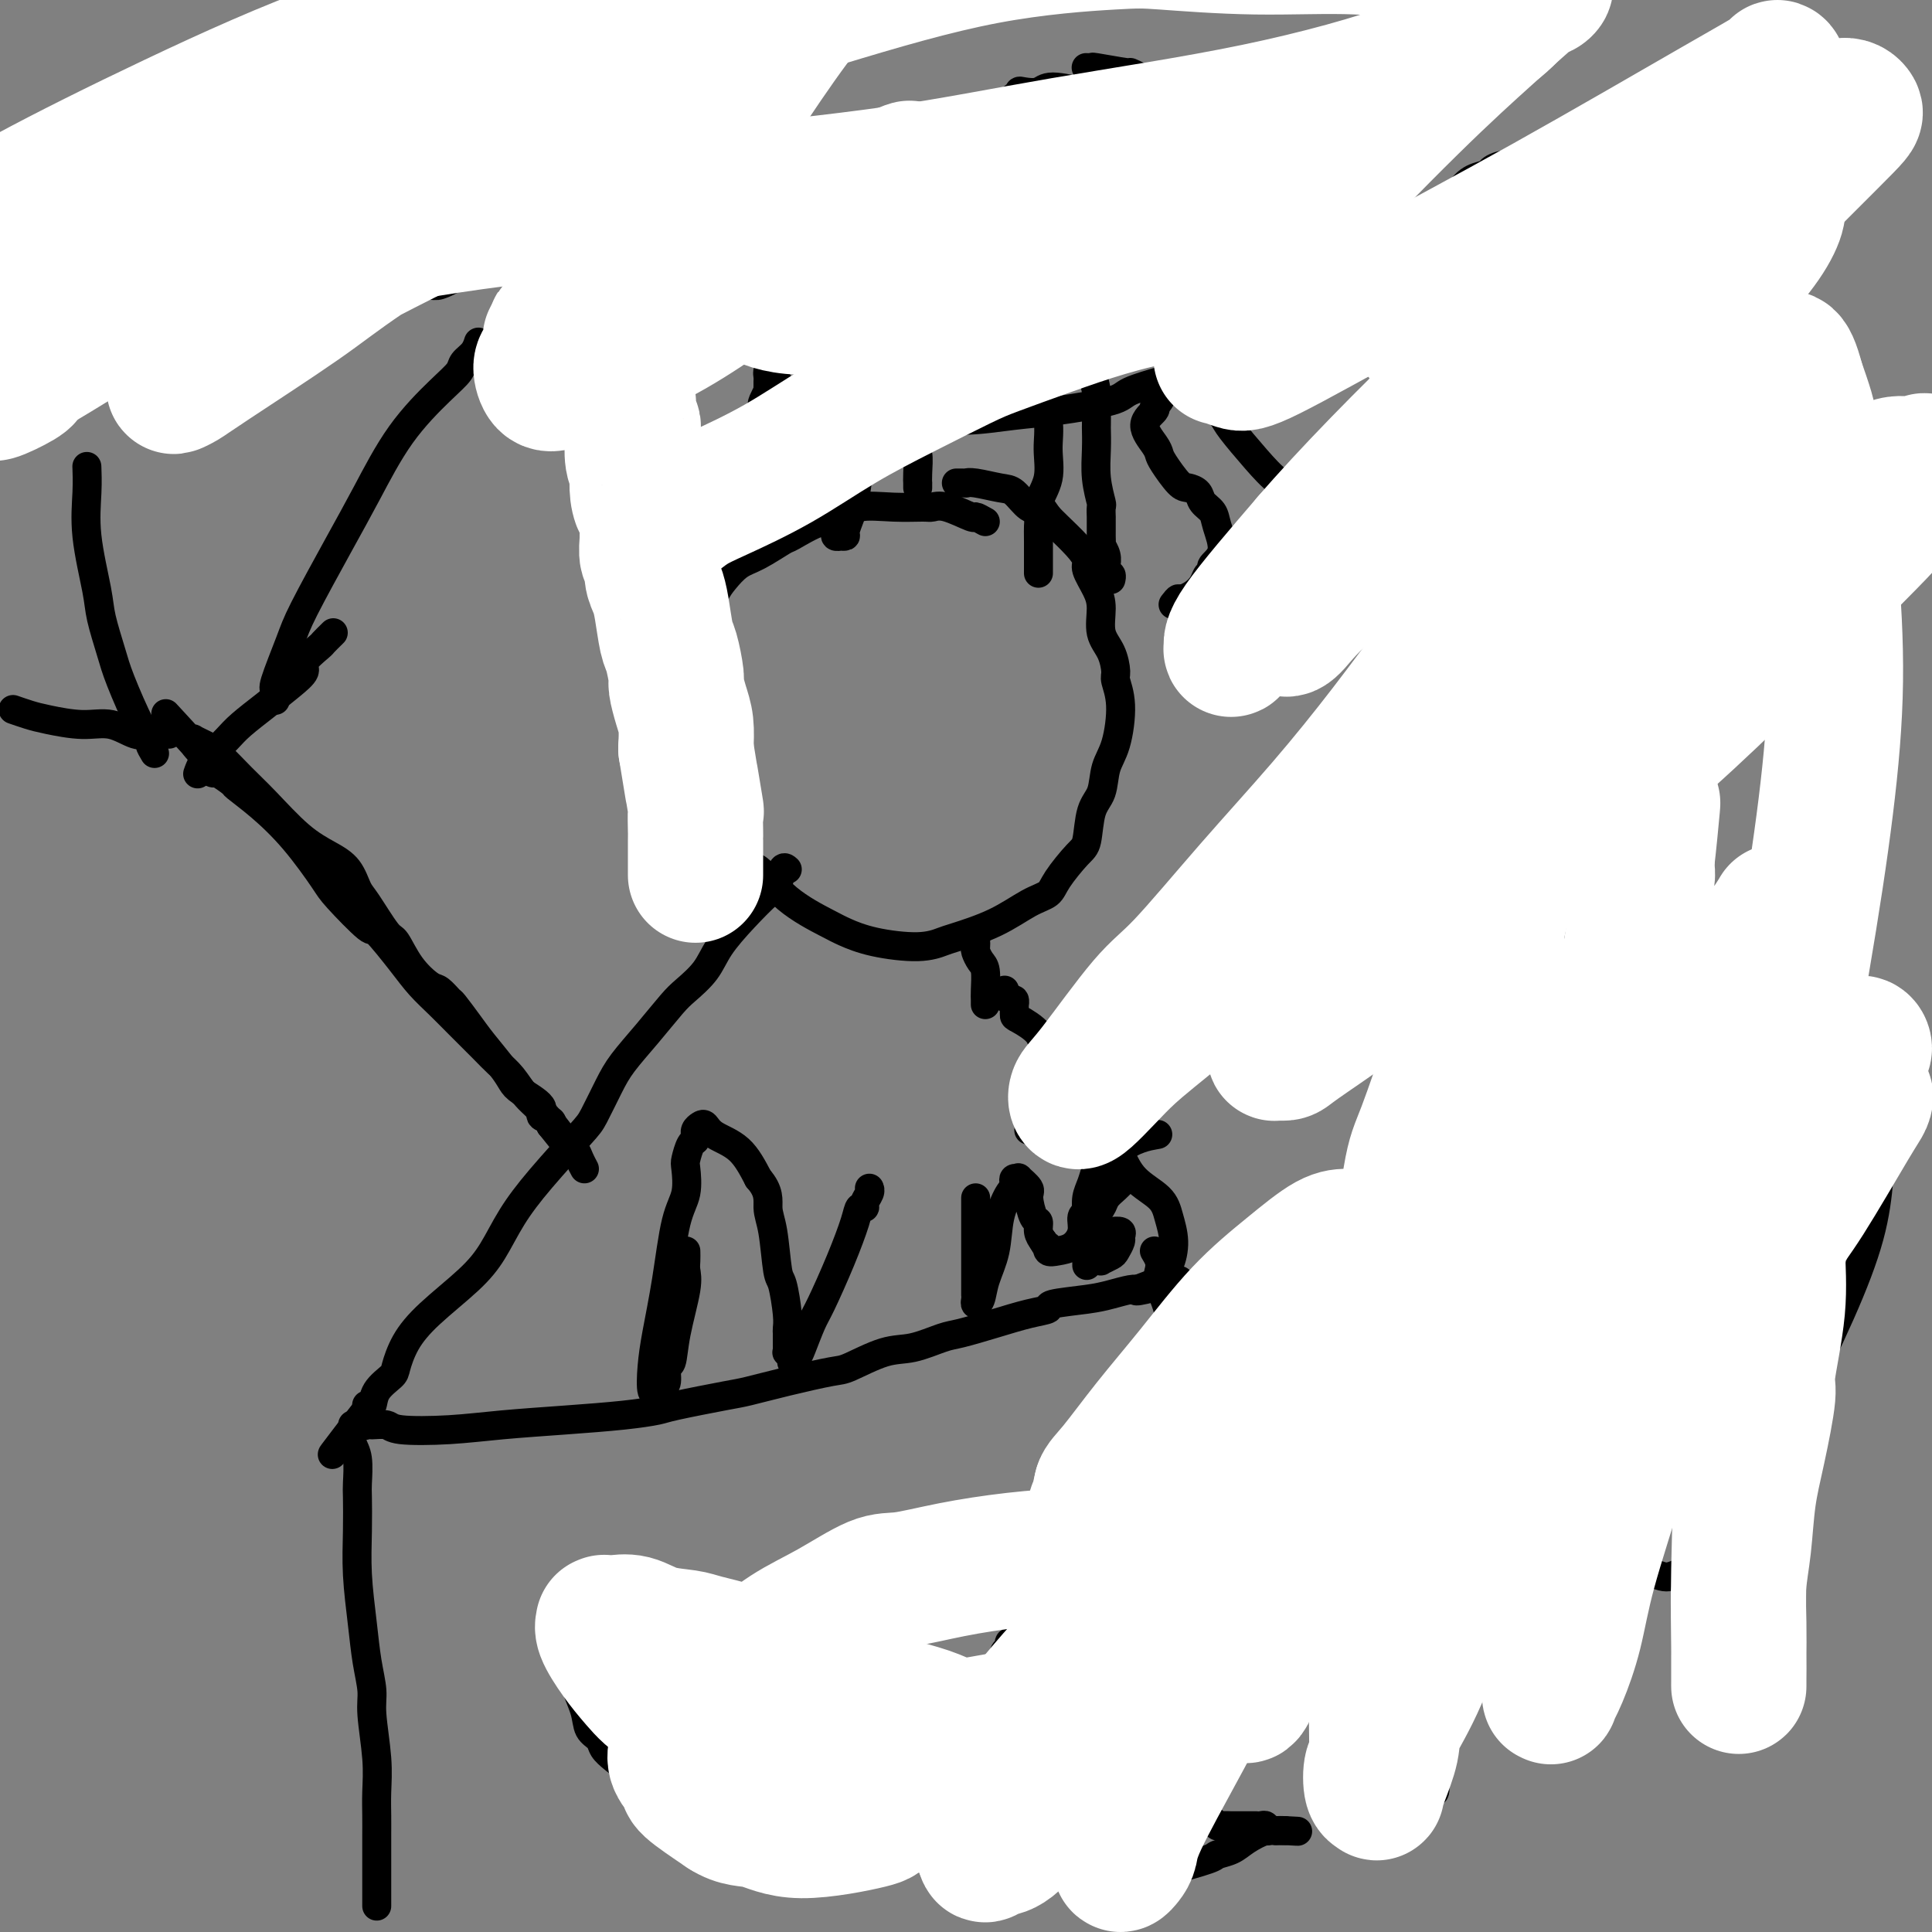<svg viewBox='0 0 400 400' version='1.1' xmlns='http://www.w3.org/2000/svg' xmlns:xlink='http://www.w3.org/1999/xlink'><rect x="0" y="0" width="400" height="400" fill="#808080" stroke="none"/><g fill='none' stroke='#000000' stroke-width='6' stroke-linecap='round' stroke-linejoin='round'><path d='M204,108c-0.861,-0.483 -1.722,-0.967 -2,-1c-0.278,-0.033 0.029,0.384 -1,0c-1.029,-0.384 -3.392,-1.569 -5,-2c-1.608,-0.431 -2.459,-0.108 -3,0c-0.541,0.108 -0.771,0.002 -2,0c-1.229,-0.002 -3.458,0.102 -6,0c-2.542,-0.102 -5.399,-0.408 -7,0c-1.601,0.408 -1.947,1.531 -3,2c-1.053,0.469 -2.813,0.285 -5,1c-2.187,0.715 -4.802,2.331 -6,3c-1.198,0.669 -0.978,0.393 -2,1c-1.022,0.607 -3.286,2.097 -5,3c-1.714,0.903 -2.879,1.220 -4,2c-1.121,0.780 -2.198,2.024 -3,3c-0.802,0.976 -1.328,1.685 -2,3c-0.672,1.315 -1.490,3.236 -2,4c-0.510,0.764 -0.711,0.371 -1,1c-0.289,0.629 -0.666,2.281 -1,4c-0.334,1.719 -0.625,3.506 -1,5c-0.375,1.494 -0.834,2.696 -1,4c-0.166,1.304 -0.038,2.711 0,4c0.038,1.289 -0.013,2.460 0,4c0.013,1.540 0.088,3.448 0,5c-0.088,1.552 -0.341,2.747 0,4c0.341,1.253 1.277,2.563 2,4c0.723,1.437 1.233,3.002 2,5c0.767,1.998 1.791,4.428 3,6c1.209,1.572 2.605,2.286 4,3'/><path d='M153,176c2.099,3.768 1.848,4.189 2,4c0.152,-0.189 0.707,-0.987 2,0c1.293,0.987 3.325,3.758 6,6c2.675,2.242 5.995,3.957 8,5c2.005,1.043 2.696,1.416 4,2c1.304,0.584 3.221,1.378 6,2c2.779,0.622 6.420,1.071 9,1c2.580,-0.071 4.099,-0.662 5,-1c0.901,-0.338 1.184,-0.423 3,-1c1.816,-0.577 5.165,-1.646 8,-3c2.835,-1.354 5.155,-2.992 7,-4c1.845,-1.008 3.214,-1.386 4,-2c0.786,-0.614 0.988,-1.464 2,-3c1.012,-1.536 2.834,-3.758 4,-5c1.166,-1.242 1.678,-1.504 2,-3c0.322,-1.496 0.455,-4.226 1,-6c0.545,-1.774 1.501,-2.591 2,-4c0.499,-1.409 0.541,-3.411 1,-5c0.459,-1.589 1.337,-2.763 2,-5c0.663,-2.237 1.112,-5.535 1,-8c-0.112,-2.465 -0.786,-4.098 -1,-5c-0.214,-0.902 0.032,-1.072 0,-2c-0.032,-0.928 -0.342,-2.612 -1,-4c-0.658,-1.388 -1.664,-2.479 -2,-4c-0.336,-1.521 -0.003,-3.473 0,-5c0.003,-1.527 -0.324,-2.629 -1,-4c-0.676,-1.371 -1.700,-3.011 -2,-4c-0.300,-0.989 0.126,-1.327 0,-2c-0.126,-0.673 -0.803,-1.681 -2,-3c-1.197,-1.319 -2.913,-2.948 -4,-4c-1.087,-1.052 -1.543,-1.526 -2,-2'/><path d='M217,107c-1.920,-2.819 -1.718,-2.367 -2,-2c-0.282,0.367 -1.046,0.648 -2,0c-0.954,-0.648 -2.097,-2.226 -3,-3c-0.903,-0.774 -1.565,-0.743 -3,-1c-1.435,-0.257 -3.642,-0.801 -5,-1c-1.358,-0.199 -1.867,-0.053 -2,0c-0.133,0.053 0.109,0.014 0,0c-0.109,-0.014 -0.568,-0.004 -1,0c-0.432,0.004 -0.838,0.001 -1,0c-0.162,-0.001 -0.081,-0.001 0,0'/><path d='M163,180c-0.339,-0.309 -0.678,-0.618 -1,0c-0.322,0.618 -0.626,2.163 -1,3c-0.374,0.837 -0.817,0.966 -2,2c-1.183,1.034 -3.105,2.974 -5,5c-1.895,2.026 -3.762,4.140 -5,6c-1.238,1.860 -1.847,3.466 -3,5c-1.153,1.534 -2.850,2.995 -4,4c-1.150,1.005 -1.754,1.554 -3,3c-1.246,1.446 -3.133,3.789 -5,6c-1.867,2.211 -3.712,4.290 -5,6c-1.288,1.710 -2.017,3.049 -3,5c-0.983,1.951 -2.219,4.513 -3,6c-0.781,1.487 -1.107,1.900 -3,4c-1.893,2.100 -5.352,5.887 -8,9c-2.648,3.113 -4.484,5.552 -6,8c-1.516,2.448 -2.711,4.904 -4,7c-1.289,2.096 -2.672,3.831 -5,6c-2.328,2.169 -5.601,4.772 -8,7c-2.399,2.228 -3.924,4.083 -5,6c-1.076,1.917 -1.704,3.897 -2,5c-0.296,1.103 -0.261,1.328 -1,2c-0.739,0.672 -2.250,1.791 -3,3c-0.750,1.209 -0.737,2.510 -1,3c-0.263,0.490 -0.802,0.170 -1,0c-0.198,-0.170 -0.057,-0.192 0,0c0.057,0.192 0.028,0.596 0,1'/><path d='M76,292c-13.670,17.508 -4.346,5.279 -1,1c3.346,-4.279 0.714,-0.607 0,1c-0.714,1.607 0.489,1.149 1,1c0.511,-0.149 0.328,0.010 1,0c0.672,-0.010 2.197,-0.188 3,0c0.803,0.188 0.883,0.741 3,1c2.117,0.259 6.269,0.224 10,0c3.731,-0.224 7.040,-0.636 11,-1c3.960,-0.364 8.570,-0.679 13,-1c4.430,-0.321 8.681,-0.649 12,-1c3.319,-0.351 5.706,-0.727 7,-1c1.294,-0.273 1.495,-0.445 4,-1c2.505,-0.555 7.314,-1.495 10,-2c2.686,-0.505 3.249,-0.577 5,-1c1.751,-0.423 4.689,-1.197 8,-2c3.311,-0.803 6.994,-1.634 9,-2c2.006,-0.366 2.333,-0.268 4,-1c1.667,-0.732 4.674,-2.293 7,-3c2.326,-0.707 3.973,-0.560 6,-1c2.027,-0.440 4.436,-1.466 6,-2c1.564,-0.534 2.284,-0.577 4,-1c1.716,-0.423 4.430,-1.227 7,-2c2.570,-0.773 4.998,-1.516 7,-2c2.002,-0.484 3.579,-0.708 4,-1c0.421,-0.292 -0.315,-0.653 1,-1c1.315,-0.347 4.683,-0.681 7,-1c2.317,-0.319 3.585,-0.624 5,-1c1.415,-0.376 2.976,-0.822 4,-1c1.024,-0.178 1.512,-0.089 2,0'/><path d='M236,267c15.661,-3.815 4.814,-0.851 1,0c-3.814,0.851 -0.594,-0.411 1,-1c1.594,-0.589 1.562,-0.506 2,-1c0.438,-0.494 1.345,-1.565 2,-3c0.655,-1.435 1.059,-3.234 1,-5c-0.059,-1.766 -0.581,-3.499 -1,-5c-0.419,-1.501 -0.734,-2.770 -2,-4c-1.266,-1.230 -3.483,-2.421 -5,-4c-1.517,-1.579 -2.333,-3.545 -3,-5c-0.667,-1.455 -1.184,-2.398 -2,-4c-0.816,-1.602 -1.932,-3.862 -3,-6c-1.068,-2.138 -2.090,-4.154 -4,-6c-1.910,-1.846 -4.708,-3.522 -6,-5c-1.292,-1.478 -1.078,-2.759 -2,-4c-0.922,-1.241 -2.978,-2.442 -4,-3c-1.022,-0.558 -1.009,-0.475 -1,-1c0.009,-0.525 0.013,-1.660 0,-2c-0.013,-0.340 -0.042,0.115 0,0c0.042,-0.115 0.155,-0.801 0,-1c-0.155,-0.199 -0.577,0.090 -1,0c-0.423,-0.090 -0.845,-0.560 -1,-1c-0.155,-0.440 -0.041,-0.850 0,-1c0.041,-0.150 0.011,-0.040 0,0c-0.011,0.040 -0.003,0.012 0,0c0.003,-0.012 0.002,-0.006 0,0'/><path d='M204,208c0.006,-0.305 0.012,-0.610 0,-1c-0.012,-0.390 -0.042,-0.864 0,-2c0.042,-1.136 0.155,-2.935 0,-4c-0.155,-1.065 -0.577,-1.395 -1,-2c-0.423,-0.605 -0.845,-1.485 -1,-2c-0.155,-0.515 -0.041,-0.663 0,-1c0.041,-0.337 0.011,-0.861 0,-1c-0.011,-0.139 -0.003,0.107 0,0c0.003,-0.107 0.001,-0.567 0,-1c-0.001,-0.433 -0.000,-0.838 0,-1c0.000,-0.162 0.000,-0.081 0,0'/><path d='M73,295c0.030,0.673 0.061,1.345 0,2c-0.061,0.655 -0.212,1.291 0,2c0.212,0.709 0.788,1.490 1,3c0.212,1.510 0.060,3.749 0,5c-0.060,1.251 -0.027,1.516 0,3c0.027,1.484 0.050,4.189 0,7c-0.050,2.811 -0.172,5.727 0,9c0.172,3.273 0.638,6.901 1,10c0.362,3.099 0.619,5.668 1,8c0.381,2.332 0.887,4.426 1,6c0.113,1.574 -0.166,2.626 0,5c0.166,2.374 0.776,6.069 1,9c0.224,2.931 0.060,5.098 0,7c-0.060,1.902 -0.016,3.538 0,5c0.016,1.462 0.004,2.750 0,4c-0.004,1.250 -0.001,2.462 0,4c0.001,1.538 0.000,3.402 0,4c-0.000,0.598 -0.000,-0.070 0,1c0.000,1.070 0.000,3.877 0,5c-0.000,1.123 -0.000,0.561 0,0'/><path d='M239,259c0.406,0.672 0.811,1.344 1,2c0.189,0.656 0.160,1.296 0,2c-0.160,0.704 -0.451,1.472 0,3c0.451,1.528 1.645,3.814 2,6c0.355,2.186 -0.129,4.271 0,6c0.129,1.729 0.871,3.102 1,5c0.129,1.898 -0.355,4.320 0,6c0.355,1.680 1.549,2.617 2,5c0.451,2.383 0.159,6.212 0,8c-0.159,1.788 -0.186,1.534 0,3c0.186,1.466 0.586,4.652 1,7c0.414,2.348 0.843,3.860 1,6c0.157,2.140 0.041,4.909 0,7c-0.041,2.091 -0.007,3.505 0,5c0.007,1.495 -0.012,3.073 0,5c0.012,1.927 0.055,4.203 0,5c-0.055,0.797 -0.207,0.113 0,1c0.207,0.887 0.773,3.344 1,5c0.227,1.656 0.113,2.511 0,4c-0.113,1.489 -0.227,3.613 0,5c0.227,1.387 0.793,2.039 1,3c0.207,0.961 0.056,2.233 0,3c-0.056,0.767 -0.015,1.030 0,1c0.015,-0.030 0.004,-0.354 0,0c-0.004,0.354 -0.001,1.387 0,2c0.001,0.613 0.001,0.807 0,1'/><path d='M249,365c0.620,11.166 0.170,3.580 0,1c-0.170,-2.580 -0.060,-0.153 0,1c0.060,1.153 0.069,1.031 0,1c-0.069,-0.031 -0.215,0.027 0,0c0.215,-0.027 0.790,-0.140 1,0c0.210,0.140 0.056,0.532 0,1c-0.056,0.468 -0.015,1.012 0,1c0.015,-0.012 0.004,-0.580 0,0c-0.004,0.580 -0.001,2.309 0,3c0.001,0.691 0.001,0.346 0,0'/><path d='M242,214c-0.045,-0.544 -0.090,-1.087 2,-2c2.090,-0.913 6.313,-2.195 9,-4c2.687,-1.805 3.836,-4.133 7,-7c3.164,-2.867 8.342,-6.273 12,-9c3.658,-2.727 5.794,-4.773 9,-7c3.206,-2.227 7.481,-4.633 11,-7c3.519,-2.367 6.283,-4.693 9,-7c2.717,-2.307 5.386,-4.594 7,-6c1.614,-1.406 2.173,-1.931 4,-3c1.827,-1.069 4.920,-2.683 7,-4c2.080,-1.317 3.145,-2.338 4,-3c0.855,-0.662 1.500,-0.966 2,-1c0.500,-0.034 0.856,0.201 1,0c0.144,-0.201 0.077,-0.837 0,-1c-0.077,-0.163 -0.165,0.148 0,0c0.165,-0.148 0.582,-0.755 1,-1c0.418,-0.245 0.838,-0.128 1,0c0.162,0.128 0.068,0.267 0,0c-0.068,-0.267 -0.109,-0.941 0,-1c0.109,-0.059 0.369,0.495 0,1c-0.369,0.505 -1.367,0.960 -2,1c-0.633,0.040 -0.901,-0.335 -2,1c-1.099,1.335 -3.028,4.382 -5,6c-1.972,1.618 -3.986,1.809 -6,2'/><path d='M313,162c-4.136,3.308 -6.975,6.577 -11,9c-4.025,2.423 -9.237,4.001 -14,7c-4.763,2.999 -9.078,7.419 -12,10c-2.922,2.581 -4.453,3.323 -7,5c-2.547,1.677 -6.110,4.288 -9,6c-2.890,1.712 -5.106,2.523 -6,3c-0.894,0.477 -0.467,0.619 -1,1c-0.533,0.381 -2.025,1.002 -4,2c-1.975,0.998 -4.433,2.372 -7,4c-2.567,1.628 -5.243,3.510 -7,5c-1.757,1.490 -2.596,2.588 -4,4c-1.404,1.412 -3.374,3.138 -5,5c-1.626,1.862 -2.909,3.862 -4,5c-1.091,1.138 -1.991,1.416 -3,2c-1.009,0.584 -2.126,1.476 -3,2c-0.874,0.524 -1.505,0.679 -2,1c-0.495,0.321 -0.856,0.806 -1,1c-0.144,0.194 -0.072,0.097 0,0'/><path d='M121,242c-0.345,-0.646 -0.690,-1.291 -1,-2c-0.310,-0.709 -0.586,-1.481 -1,-2c-0.414,-0.519 -0.968,-0.786 -2,-2c-1.032,-1.214 -2.543,-3.376 -4,-5c-1.457,-1.624 -2.861,-2.710 -4,-4c-1.139,-1.290 -2.012,-2.785 -3,-4c-0.988,-1.215 -2.091,-2.151 -3,-3c-0.909,-0.849 -1.623,-1.609 -3,-3c-1.377,-1.391 -3.417,-3.411 -5,-5c-1.583,-1.589 -2.710,-2.746 -4,-4c-1.290,-1.254 -2.745,-2.605 -4,-4c-1.255,-1.395 -2.311,-2.834 -4,-5c-1.689,-2.166 -4.010,-5.060 -5,-6c-0.990,-0.940 -0.647,0.073 -2,-1c-1.353,-1.073 -4.402,-4.232 -6,-6c-1.598,-1.768 -1.746,-2.146 -3,-4c-1.254,-1.854 -3.615,-5.184 -6,-8c-2.385,-2.816 -4.795,-5.117 -7,-7c-2.205,-1.883 -4.206,-3.347 -5,-4c-0.794,-0.653 -0.380,-0.493 -1,-1c-0.620,-0.507 -2.274,-1.680 -3,-2c-0.726,-0.320 -0.525,0.213 -1,0c-0.475,-0.213 -1.628,-1.173 -2,-2c-0.372,-0.827 0.037,-1.522 0,-2c-0.037,-0.478 -0.518,-0.739 -1,-1'/><path d='M41,155c-12.601,-13.701 -4.103,-4.453 -1,-1c3.103,3.453 0.810,1.111 0,0c-0.810,-1.111 -0.139,-0.990 0,-1c0.139,-0.010 -0.255,-0.151 0,0c0.255,0.151 1.158,0.596 2,1c0.842,0.404 1.624,0.769 3,2c1.376,1.231 3.345,3.329 5,5c1.655,1.671 2.996,2.917 5,5c2.004,2.083 4.670,5.005 7,7c2.330,1.995 4.323,3.064 6,4c1.677,0.936 3.040,1.739 4,3c0.960,1.261 1.519,2.980 2,4c0.481,1.020 0.885,1.342 2,3c1.115,1.658 2.942,4.653 4,6c1.058,1.347 1.348,1.048 2,2c0.652,0.952 1.664,3.156 3,5c1.336,1.844 2.994,3.329 4,4c1.006,0.671 1.359,0.526 2,1c0.641,0.474 1.568,1.565 2,2c0.432,0.435 0.367,0.214 1,1c0.633,0.786 1.963,2.580 3,4c1.037,1.420 1.782,2.467 3,4c1.218,1.533 2.909,3.552 4,5c1.091,1.448 1.582,2.324 2,3c0.418,0.676 0.764,1.151 2,2c1.236,0.849 3.362,2.073 4,3c0.638,0.927 -0.213,1.557 0,2c0.213,0.443 1.489,0.698 2,1c0.511,0.302 0.255,0.651 0,1'/><path d='M114,233c6.663,8.365 2.322,2.778 1,1c-1.322,-1.778 0.375,0.252 1,1c0.625,0.748 0.179,0.214 0,0c-0.179,-0.214 -0.089,-0.107 0,0'/><path d='M57,145c0.079,-0.828 0.158,-1.656 0,-2c-0.158,-0.344 -0.554,-0.203 0,-2c0.554,-1.797 2.059,-5.530 3,-8c0.941,-2.470 1.318,-3.676 3,-7c1.682,-3.324 4.668,-8.767 7,-13c2.332,-4.233 4.010,-7.256 6,-11c1.990,-3.744 4.291,-8.210 7,-12c2.709,-3.790 5.826,-6.904 8,-9c2.174,-2.096 3.406,-3.175 4,-4c0.594,-0.825 0.551,-1.396 1,-2c0.449,-0.604 1.390,-1.239 2,-2c0.610,-0.761 0.889,-1.646 1,-2c0.111,-0.354 0.056,-0.177 0,0'/><path d='M69,131c-0.827,0.812 -1.655,1.623 -2,2c-0.345,0.377 -0.208,0.319 -1,1c-0.792,0.681 -2.512,2.100 -3,3c-0.488,0.900 0.257,1.279 0,2c-0.257,0.721 -1.515,1.783 -3,3c-1.485,1.217 -3.197,2.588 -5,4c-1.803,1.412 -3.698,2.866 -5,4c-1.302,1.134 -2.012,1.948 -3,3c-0.988,1.052 -2.254,2.342 -3,3c-0.746,0.658 -0.971,0.685 -1,1c-0.029,0.315 0.136,0.920 0,1c-0.136,0.080 -0.575,-0.363 -1,0c-0.425,0.363 -0.836,1.532 -1,2c-0.164,0.468 -0.082,0.234 0,0'/><path d='M32,156c-0.454,-0.759 -0.908,-1.519 -1,-2c-0.092,-0.481 0.179,-0.684 0,-1c-0.179,-0.316 -0.806,-0.746 -2,-3c-1.194,-2.254 -2.954,-6.333 -4,-9c-1.046,-2.667 -1.376,-3.923 -2,-6c-0.624,-2.077 -1.540,-4.974 -2,-7c-0.460,-2.026 -0.463,-3.181 -1,-6c-0.537,-2.819 -1.608,-7.302 -2,-11c-0.392,-3.698 -0.106,-6.611 0,-9c0.106,-2.389 0.030,-4.254 0,-5c-0.030,-0.746 -0.015,-0.373 0,0'/><path d='M35,152c-0.679,0.017 -1.357,0.033 -2,0c-0.643,-0.033 -1.249,-0.117 -2,0c-0.751,0.117 -1.645,0.435 -3,0c-1.355,-0.435 -3.169,-1.623 -5,-2c-1.831,-0.377 -3.678,0.056 -6,0c-2.322,-0.056 -5.117,-0.603 -7,-1c-1.883,-0.397 -2.853,-0.645 -4,-1c-1.147,-0.355 -2.471,-0.816 -3,-1c-0.529,-0.184 -0.265,-0.092 0,0'/><path d='M325,151c-0.529,-0.323 -1.059,-0.646 -2,-1c-0.941,-0.354 -2.294,-0.738 -3,-1c-0.706,-0.262 -0.766,-0.401 -2,-1c-1.234,-0.599 -3.643,-1.659 -6,-3c-2.357,-1.341 -4.661,-2.963 -6,-4c-1.339,-1.037 -1.711,-1.487 -3,-2c-1.289,-0.513 -3.495,-1.088 -5,-2c-1.505,-0.912 -2.308,-2.160 -4,-4c-1.692,-1.840 -4.271,-4.272 -7,-7c-2.729,-2.728 -5.608,-5.752 -8,-9c-2.392,-3.248 -4.298,-6.721 -5,-8c-0.702,-1.279 -0.201,-0.366 0,0c0.201,0.366 0.100,0.183 0,0'/><path d='M325,150c1.503,-1.124 3.006,-2.249 5,-3c1.994,-0.751 4.480,-1.129 6,-2c1.520,-0.871 2.075,-2.236 5,-4c2.925,-1.764 8.221,-3.926 11,-5c2.779,-1.074 3.043,-1.060 5,-2c1.957,-0.940 5.607,-2.834 8,-4c2.393,-1.166 3.528,-1.605 5,-2c1.472,-0.395 3.281,-0.745 5,-1c1.719,-0.255 3.347,-0.415 5,-1c1.653,-0.585 3.329,-1.596 4,-2c0.671,-0.404 0.335,-0.202 0,0'/><path d='M320,151c0.752,-0.650 1.504,-1.300 2,-2c0.496,-0.700 0.738,-1.449 1,-2c0.262,-0.551 0.546,-0.904 1,-2c0.454,-1.096 1.080,-2.935 2,-5c0.920,-2.065 2.136,-4.358 3,-6c0.864,-1.642 1.376,-2.634 2,-4c0.624,-1.366 1.360,-3.105 3,-6c1.640,-2.895 4.184,-6.944 6,-10c1.816,-3.056 2.904,-5.117 4,-7c1.096,-1.883 2.201,-3.587 3,-5c0.799,-1.413 1.292,-2.534 2,-4c0.708,-1.466 1.631,-3.276 2,-4c0.369,-0.724 0.185,-0.362 0,0'/><path d='M143,138c-0.030,-0.275 -0.061,-0.549 0,-1c0.061,-0.451 0.212,-1.077 0,-2c-0.212,-0.923 -0.789,-2.142 -1,-3c-0.211,-0.858 -0.056,-1.354 0,-2c0.056,-0.646 0.012,-1.443 0,-2c-0.012,-0.557 0.008,-0.875 0,-2c-0.008,-1.125 -0.044,-3.056 0,-4c0.044,-0.944 0.167,-0.902 0,-2c-0.167,-1.098 -0.626,-3.335 -1,-5c-0.374,-1.665 -0.664,-2.757 -1,-4c-0.336,-1.243 -0.719,-2.636 -1,-4c-0.281,-1.364 -0.460,-2.700 -1,-4c-0.540,-1.300 -1.442,-2.565 -2,-4c-0.558,-1.435 -0.774,-3.040 -1,-4c-0.226,-0.960 -0.463,-1.276 -1,-3c-0.537,-1.724 -1.373,-4.858 -2,-7c-0.627,-2.142 -1.047,-3.294 -2,-5c-0.953,-1.706 -2.441,-3.968 -3,-5c-0.559,-1.032 -0.188,-0.836 0,-1c0.188,-0.164 0.194,-0.688 0,-1c-0.194,-0.312 -0.588,-0.413 -1,-1c-0.412,-0.587 -0.842,-1.660 -1,-2c-0.158,-0.340 -0.042,0.053 0,0c0.042,-0.053 0.011,-0.553 0,-1c-0.011,-0.447 -0.003,-0.842 0,-1c0.003,-0.158 0.002,-0.079 0,0'/><path d='M125,68c-2.123,-5.607 -0.932,-2.124 0,-1c0.932,1.124 1.605,-0.109 2,-1c0.395,-0.891 0.511,-1.439 2,-2c1.489,-0.561 4.351,-1.134 7,-2c2.649,-0.866 5.083,-2.026 8,-3c2.917,-0.974 6.315,-1.764 8,-2c1.685,-0.236 1.655,0.080 3,0c1.345,-0.080 4.063,-0.557 6,-1c1.937,-0.443 3.093,-0.851 5,-1c1.907,-0.149 4.566,-0.040 6,0c1.434,0.040 1.644,0.011 2,0c0.356,-0.011 0.859,-0.003 2,0c1.141,0.003 2.920,0.002 4,0c1.080,-0.002 1.461,-0.003 3,0c1.539,0.003 4.235,0.011 6,0c1.765,-0.011 2.597,-0.041 4,0c1.403,0.041 3.375,0.155 5,0c1.625,-0.155 2.904,-0.577 5,-1c2.096,-0.423 5.011,-0.845 6,-1c0.989,-0.155 0.054,-0.041 1,0c0.946,0.041 3.773,0.011 5,0c1.227,-0.011 0.855,-0.003 1,0c0.145,0.003 0.809,0.001 1,0c0.191,-0.001 -0.089,-0.000 0,0c0.089,0.000 0.549,0.000 1,0c0.451,-0.000 0.894,-0.001 1,0c0.106,0.001 -0.126,0.003 0,0c0.126,-0.003 0.611,-0.011 1,0c0.389,0.011 0.682,0.041 1,0c0.318,-0.041 0.662,-0.155 1,0c0.338,0.155 0.669,0.577 1,1'/><path d='M223,54c10.941,-0.263 2.792,0.580 0,1c-2.792,0.420 -0.227,0.417 1,1c1.227,0.583 1.117,1.753 1,3c-0.117,1.247 -0.242,2.571 0,5c0.242,2.429 0.849,5.962 1,8c0.151,2.038 -0.156,2.582 0,4c0.156,1.418 0.774,3.712 1,5c0.226,1.288 0.061,1.571 0,2c-0.061,0.429 -0.017,1.005 0,2c0.017,0.995 0.008,2.411 0,3c-0.008,0.589 -0.016,0.352 0,1c0.016,0.648 0.057,2.182 0,4c-0.057,1.818 -0.211,3.922 0,6c0.211,2.078 0.789,4.132 1,5c0.211,0.868 0.057,0.550 0,1c-0.057,0.450 -0.015,1.670 0,2c0.015,0.330 0.003,-0.228 0,0c-0.003,0.228 0.003,1.244 0,2c-0.003,0.756 -0.015,1.253 0,2c0.015,0.747 0.057,1.744 0,2c-0.057,0.256 -0.212,-0.229 0,0c0.212,0.229 0.793,1.171 1,2c0.207,0.829 0.041,1.546 0,2c-0.041,0.454 0.041,0.644 0,1c-0.041,0.356 -0.207,0.879 0,1c0.207,0.121 0.786,-0.160 1,0c0.214,0.160 0.061,0.760 0,1c-0.061,0.240 -0.031,0.120 0,0'/><path d='M161,110c0.009,-0.246 0.017,-0.492 0,-1c-0.017,-0.508 -0.061,-1.277 0,-2c0.061,-0.723 0.227,-1.401 0,-2c-0.227,-0.599 -0.846,-1.118 -1,-2c-0.154,-0.882 0.156,-2.128 0,-3c-0.156,-0.872 -0.777,-1.372 -1,-2c-0.223,-0.628 -0.047,-1.385 0,-2c0.047,-0.615 -0.036,-1.087 0,-2c0.036,-0.913 0.192,-2.268 0,-4c-0.192,-1.732 -0.731,-3.840 -1,-5c-0.269,-1.160 -0.268,-1.372 0,-2c0.268,-0.628 0.804,-1.673 1,-2c0.196,-0.327 0.052,0.065 0,0c-0.052,-0.065 -0.011,-0.588 0,-1c0.011,-0.412 -0.008,-0.712 0,-1c0.008,-0.288 0.044,-0.563 0,-1c-0.044,-0.437 -0.167,-1.036 0,-1c0.167,0.036 0.622,0.706 1,1c0.378,0.294 0.677,0.213 1,1c0.323,0.787 0.671,2.443 1,4c0.329,1.557 0.641,3.015 1,4c0.359,0.985 0.765,1.496 1,3c0.235,1.504 0.300,4.001 1,6c0.700,1.999 2.035,3.500 3,5c0.965,1.500 1.562,3.000 2,4c0.438,1.000 0.719,1.500 1,2'/><path d='M171,107c2.078,4.439 1.274,1.035 1,0c-0.274,-1.035 -0.017,0.297 0,1c0.017,0.703 -0.207,0.777 0,1c0.207,0.223 0.844,0.596 1,1c0.156,0.404 -0.169,0.839 0,1c0.169,0.161 0.833,0.048 1,0c0.167,-0.048 -0.163,-0.032 0,0c0.163,0.032 0.818,0.078 1,0c0.182,-0.078 -0.109,-0.280 0,-1c0.109,-0.720 0.617,-1.958 1,-3c0.383,-1.042 0.642,-1.890 1,-4c0.358,-2.110 0.814,-5.484 1,-7c0.186,-1.516 0.103,-1.176 0,-2c-0.103,-0.824 -0.225,-2.812 0,-4c0.225,-1.188 0.796,-1.576 1,-2c0.204,-0.424 0.041,-0.884 0,-1c-0.041,-0.116 0.041,0.113 0,0c-0.041,-0.113 -0.203,-0.569 0,-1c0.203,-0.431 0.772,-0.837 1,-1c0.228,-0.163 0.114,-0.081 0,0'/><path d='M187,78c-0.224,1.191 -0.449,2.382 0,3c0.449,0.618 1.570,0.662 2,2c0.430,1.338 0.168,3.970 0,6c-0.168,2.030 -0.241,3.457 0,4c0.241,0.543 0.797,0.202 1,1c0.203,0.798 0.054,2.736 0,4c-0.054,1.264 -0.015,1.854 0,2c0.015,0.146 0.004,-0.153 0,0c-0.004,0.153 -0.001,0.758 0,1c0.001,0.242 0.001,0.121 0,0'/><path d='M210,62c0.472,0.682 0.943,1.363 1,2c0.057,0.637 -0.301,1.228 0,2c0.301,0.772 1.259,1.724 2,4c0.741,2.276 1.263,5.876 2,9c0.737,3.124 1.690,5.771 2,8c0.310,2.229 -0.022,4.039 0,6c0.022,1.961 0.398,4.072 0,6c-0.398,1.928 -1.571,3.674 -2,5c-0.429,1.326 -0.115,2.234 0,3c0.115,0.766 0.031,1.391 0,2c-0.031,0.609 -0.008,1.202 0,3c0.008,1.798 0.002,4.799 0,6c-0.002,1.201 -0.001,0.600 0,0'/><path d='M189,85c0.620,-0.076 1.240,-0.152 2,0c0.760,0.152 1.661,0.532 3,1c1.339,0.468 3.117,1.024 6,1c2.883,-0.024 6.872,-0.627 10,-1c3.128,-0.373 5.396,-0.517 9,-1c3.604,-0.483 8.543,-1.305 11,-2c2.457,-0.695 2.431,-1.264 4,-2c1.569,-0.736 4.734,-1.639 6,-2c1.266,-0.361 0.633,-0.181 0,0'/><path d='M255,74c-0.367,0.034 -0.734,0.068 -1,0c-0.266,-0.068 -0.431,-0.237 -1,0c-0.569,0.237 -1.543,0.881 -2,1c-0.457,0.119 -0.399,-0.285 -1,0c-0.601,0.285 -1.862,1.260 -3,2c-1.138,0.740 -2.152,1.245 -3,2c-0.848,0.755 -1.531,1.759 -2,2c-0.469,0.241 -0.723,-0.282 -1,0c-0.277,0.282 -0.575,1.367 -1,2c-0.425,0.633 -0.976,0.813 -1,1c-0.024,0.187 0.478,0.379 0,1c-0.478,0.621 -1.936,1.669 -2,3c-0.064,1.331 1.267,2.945 2,4c0.733,1.055 0.869,1.553 1,2c0.131,0.447 0.258,0.844 1,2c0.742,1.156 2.101,3.072 3,4c0.899,0.928 1.339,0.869 2,1c0.661,0.131 1.542,0.454 2,1c0.458,0.546 0.493,1.316 1,2c0.507,0.684 1.485,1.283 2,2c0.515,0.717 0.566,1.553 1,3c0.434,1.447 1.253,3.504 1,5c-0.253,1.496 -1.576,2.432 -2,3c-0.424,0.568 0.051,0.769 0,1c-0.051,0.231 -0.627,0.493 -1,1c-0.373,0.507 -0.543,1.260 -1,2c-0.457,0.740 -1.200,1.469 -2,2c-0.800,0.531 -1.657,0.866 -2,1c-0.343,0.134 -0.171,0.067 0,0'/><path d='M245,124c-1.405,1.488 -0.917,0.208 -1,0c-0.083,-0.208 -0.738,0.655 -1,1c-0.262,0.345 -0.131,0.173 0,0'/><path d='M142,259c0.015,0.680 0.029,1.360 0,2c-0.029,0.640 -0.103,1.241 0,2c0.103,0.759 0.382,1.678 0,4c-0.382,2.322 -1.426,6.048 -2,9c-0.574,2.952 -0.679,5.130 -1,6c-0.321,0.870 -0.857,0.433 -1,1c-0.143,0.567 0.106,2.137 0,3c-0.106,0.863 -0.568,1.020 -1,1c-0.432,-0.020 -0.834,-0.215 -1,0c-0.166,0.215 -0.095,0.842 0,1c0.095,0.158 0.214,-0.153 0,0c-0.214,0.153 -0.759,0.768 -1,0c-0.241,-0.768 -0.176,-2.920 0,-5c0.176,-2.080 0.464,-4.088 1,-7c0.536,-2.912 1.320,-6.729 2,-11c0.680,-4.271 1.257,-8.997 2,-12c0.743,-3.003 1.653,-4.282 2,-6c0.347,-1.718 0.131,-3.876 0,-5c-0.131,-1.124 -0.179,-1.215 0,-2c0.179,-0.785 0.583,-2.266 1,-3c0.417,-0.734 0.847,-0.722 1,-1c0.153,-0.278 0.030,-0.847 0,-1c-0.030,-0.153 0.034,0.108 0,0c-0.034,-0.108 -0.165,-0.586 0,-1c0.165,-0.414 0.627,-0.763 1,-1c0.373,-0.237 0.657,-0.363 1,0c0.343,0.363 0.746,1.213 2,2c1.254,0.787 3.358,1.511 5,3c1.642,1.489 2.821,3.745 4,6'/><path d='M157,244c2.416,2.726 1.958,4.540 2,6c0.042,1.460 0.586,2.566 1,5c0.414,2.434 0.699,6.196 1,8c0.301,1.804 0.616,1.649 1,3c0.384,1.351 0.835,4.207 1,6c0.165,1.793 0.044,2.522 0,3c-0.044,0.478 -0.012,0.707 0,1c0.012,0.293 0.002,0.652 0,1c-0.002,0.348 0.003,0.684 0,1c-0.003,0.316 -0.015,0.610 0,1c0.015,0.390 0.057,0.875 0,1c-0.057,0.125 -0.212,-0.109 0,0c0.212,0.109 0.792,0.562 1,1c0.208,0.438 0.044,0.860 0,1c-0.044,0.140 0.033,-0.004 0,0c-0.033,0.004 -0.176,0.155 0,0c0.176,-0.155 0.672,-0.614 1,-1c0.328,-0.386 0.487,-0.697 1,-2c0.513,-1.303 1.380,-3.597 2,-5c0.620,-1.403 0.993,-1.917 2,-4c1.007,-2.083 2.647,-5.737 4,-9c1.353,-3.263 2.419,-6.135 3,-8c0.581,-1.865 0.678,-2.724 1,-3c0.322,-0.276 0.871,0.031 1,0c0.129,-0.031 -0.161,-0.400 0,-1c0.161,-0.600 0.774,-1.431 1,-2c0.226,-0.569 0.065,-0.877 0,-1c-0.065,-0.123 -0.032,-0.062 0,0'/><path d='M202,248c-0.000,0.530 -0.000,1.061 0,2c0.000,0.939 0.000,2.287 0,3c-0.000,0.713 -0.000,0.793 0,2c0.000,1.207 0.000,3.543 0,5c-0.000,1.457 -0.000,2.036 0,3c0.000,0.964 0.000,2.314 0,3c-0.000,0.686 -0.001,0.710 0,1c0.001,0.290 0.004,0.847 0,1c-0.004,0.153 -0.013,-0.099 0,0c0.013,0.099 0.049,0.549 0,1c-0.049,0.451 -0.183,0.902 0,1c0.183,0.098 0.682,-0.156 1,-1c0.318,-0.844 0.453,-2.278 1,-4c0.547,-1.722 1.506,-3.732 2,-6c0.494,-2.268 0.524,-4.794 1,-7c0.476,-2.206 1.400,-4.093 2,-5c0.600,-0.907 0.877,-0.833 1,-1c0.123,-0.167 0.093,-0.574 0,-1c-0.093,-0.426 -0.250,-0.871 0,-1c0.250,-0.129 0.907,0.057 1,0c0.093,-0.057 -0.377,-0.357 0,0c0.377,0.357 1.603,1.369 2,2c0.397,0.631 -0.035,0.879 0,2c0.035,1.121 0.535,3.115 1,4c0.465,0.885 0.894,0.661 1,1c0.106,0.339 -0.113,1.240 0,2c0.113,0.760 0.556,1.380 1,2'/><path d='M216,257c1.177,2.179 1.118,1.125 1,1c-0.118,-0.125 -0.295,0.678 0,1c0.295,0.322 1.064,0.164 2,0c0.936,-0.164 2.041,-0.335 3,-1c0.959,-0.665 1.774,-1.824 2,-3c0.226,-1.176 -0.136,-2.371 0,-3c0.136,-0.629 0.768,-0.694 1,-1c0.232,-0.306 0.062,-0.852 0,-1c-0.062,-0.148 -0.017,0.104 0,0c0.017,-0.104 0.005,-0.564 0,-1c-0.005,-0.436 -0.002,-0.849 0,-1c0.002,-0.151 0.004,-0.041 0,0c-0.004,0.041 -0.014,0.011 0,0c0.014,-0.011 0.053,-0.004 0,1c-0.053,1.004 -0.196,3.005 0,4c0.196,0.995 0.732,0.983 1,2c0.268,1.017 0.268,3.061 0,4c-0.268,0.939 -0.804,0.771 -1,1c-0.196,0.229 -0.053,0.854 0,1c0.053,0.146 0.014,-0.187 0,0c-0.014,0.187 -0.005,0.892 0,1c0.005,0.108 0.004,-0.382 0,-1c-0.004,-0.618 -0.012,-1.363 0,-3c0.012,-1.637 0.044,-4.165 0,-6c-0.044,-1.835 -0.164,-2.977 0,-4c0.164,-1.023 0.612,-1.928 1,-3c0.388,-1.072 0.717,-2.312 1,-3c0.283,-0.688 0.519,-0.824 1,-1c0.481,-0.176 1.206,-0.394 2,-1c0.794,-0.606 1.655,-1.602 2,-2c0.345,-0.398 0.172,-0.199 0,0'/><path d='M232,238c2.644,-2.222 5.756,-2.778 7,-3c1.244,-0.222 0.622,-0.111 0,0'/><path d='M234,243c-0.251,0.242 -0.502,0.484 -1,1c-0.498,0.516 -1.244,1.305 -2,2c-0.756,0.695 -1.523,1.295 -2,2c-0.477,0.705 -0.663,1.513 -1,2c-0.337,0.487 -0.823,0.651 -1,1c-0.177,0.349 -0.045,0.881 0,1c0.045,0.119 0.001,-0.175 0,0c-0.001,0.175 0.040,0.818 0,1c-0.040,0.182 -0.161,-0.096 0,0c0.161,0.096 0.603,0.565 1,1c0.397,0.435 0.748,0.837 1,1c0.252,0.163 0.404,0.089 1,0c0.596,-0.089 1.636,-0.193 2,0c0.364,0.193 0.051,0.682 0,1c-0.051,0.318 0.159,0.463 0,1c-0.159,0.537 -0.687,1.464 -1,2c-0.313,0.536 -0.410,0.679 -1,1c-0.590,0.321 -1.674,0.818 -2,1c-0.326,0.182 0.104,0.049 0,0c-0.104,-0.049 -0.744,-0.014 -1,0c-0.256,0.014 -0.128,0.007 0,0'/><path d='M288,261c0.076,1.020 0.152,2.040 0,3c-0.152,0.960 -0.534,1.860 -1,5c-0.466,3.140 -1.018,8.519 -2,13c-0.982,4.481 -2.395,8.062 -4,12c-1.605,3.938 -3.401,8.231 -5,12c-1.599,3.769 -3.002,7.013 -4,9c-0.998,1.987 -1.592,2.716 -2,4c-0.408,1.284 -0.631,3.121 -1,4c-0.369,0.879 -0.884,0.798 -1,1c-0.116,0.202 0.167,0.688 0,1c-0.167,0.312 -0.786,0.452 -1,0c-0.214,-0.452 -0.024,-1.496 0,-2c0.024,-0.504 -0.117,-0.468 0,-2c0.117,-1.532 0.494,-4.630 1,-8c0.506,-3.370 1.141,-7.011 2,-11c0.859,-3.989 1.941,-8.327 3,-12c1.059,-3.673 2.094,-6.680 3,-10c0.906,-3.320 1.681,-6.954 3,-11c1.319,-4.046 3.181,-8.504 4,-11c0.819,-2.496 0.593,-3.028 1,-5c0.407,-1.972 1.445,-5.383 2,-8c0.555,-2.617 0.627,-4.441 1,-6c0.373,-1.559 1.049,-2.852 2,-4c0.951,-1.148 2.179,-2.151 3,-3c0.821,-0.849 1.237,-1.542 2,-2c0.763,-0.458 1.875,-0.679 3,-1c1.125,-0.321 2.265,-0.740 3,-1c0.735,-0.260 1.067,-0.360 2,0c0.933,0.360 2.466,1.180 4,2'/><path d='M306,230c3.040,0.911 4.641,3.190 6,7c1.359,3.810 2.476,9.151 3,12c0.524,2.849 0.456,3.205 0,6c-0.456,2.795 -1.298,8.028 -2,13c-0.702,4.972 -1.264,9.681 -2,14c-0.736,4.319 -1.647,8.247 -2,12c-0.353,3.753 -0.147,7.332 0,10c0.147,2.668 0.235,4.427 0,6c-0.235,1.573 -0.794,2.962 -1,4c-0.206,1.038 -0.059,1.725 0,2c0.059,0.275 0.029,0.137 0,0'/><path d='M330,250c0.129,0.196 0.258,0.392 1,1c0.742,0.608 2.097,1.628 3,2c0.903,0.372 1.354,0.097 2,0c0.646,-0.097 1.486,-0.015 2,0c0.514,0.015 0.702,-0.036 1,0c0.298,0.036 0.707,0.159 1,0c0.293,-0.159 0.469,-0.601 1,-2c0.531,-1.399 1.418,-3.756 2,-5c0.582,-1.244 0.861,-1.373 1,-4c0.139,-2.627 0.140,-7.750 0,-11c-0.140,-3.250 -0.420,-4.626 -1,-6c-0.580,-1.374 -1.459,-2.745 -2,-4c-0.541,-1.255 -0.745,-2.395 -1,-3c-0.255,-0.605 -0.562,-0.676 -1,-1c-0.438,-0.324 -1.007,-0.902 -1,-1c0.007,-0.098 0.588,0.284 0,0c-0.588,-0.284 -2.347,-1.234 -4,-2c-1.653,-0.766 -3.201,-1.350 -5,-1c-1.799,0.350 -3.847,1.632 -6,3c-2.153,1.368 -4.409,2.820 -6,5c-1.591,2.180 -2.517,5.088 -3,6c-0.483,0.912 -0.524,-0.172 -1,1c-0.476,1.172 -1.387,4.601 -2,8c-0.613,3.399 -0.927,6.767 -1,10c-0.073,3.233 0.096,6.332 1,9c0.904,2.668 2.544,4.905 4,7c1.456,2.095 2.728,4.047 4,6'/><path d='M319,268c1.537,2.430 1.380,2.005 2,3c0.620,0.995 2.017,3.409 3,5c0.983,1.591 1.554,2.360 2,3c0.446,0.640 0.769,1.152 2,2c1.231,0.848 3.371,2.031 5,3c1.629,0.969 2.746,1.723 4,2c1.254,0.277 2.645,0.078 3,0c0.355,-0.078 -0.327,-0.036 0,0c0.327,0.036 1.663,0.065 3,0c1.337,-0.065 2.676,-0.225 4,-1c1.324,-0.775 2.634,-2.164 4,-3c1.366,-0.836 2.788,-1.118 4,-2c1.212,-0.882 2.212,-2.365 3,-3c0.788,-0.635 1.363,-0.421 2,-1c0.637,-0.579 1.337,-1.952 2,-3c0.663,-1.048 1.288,-1.770 2,-3c0.712,-1.230 1.511,-2.969 2,-4c0.489,-1.031 0.667,-1.355 1,-2c0.333,-0.645 0.821,-1.612 1,-3c0.179,-1.388 0.048,-3.198 0,-4c-0.048,-0.802 -0.012,-0.598 0,-1c0.012,-0.402 -0.001,-1.411 0,-2c0.001,-0.589 0.015,-0.760 0,-1c-0.015,-0.240 -0.060,-0.551 0,-1c0.060,-0.449 0.226,-1.036 0,-2c-0.226,-0.964 -0.844,-2.303 -1,-3c-0.156,-0.697 0.152,-0.750 0,-1c-0.152,-0.250 -0.762,-0.696 -1,-1c-0.238,-0.304 -0.102,-0.467 0,-1c0.102,-0.533 0.172,-1.438 0,-2c-0.172,-0.562 -0.586,-0.781 -1,-1'/><path d='M365,241c-0.691,-1.631 -0.920,-1.208 -1,-1c-0.080,0.208 -0.011,0.200 0,0c0.011,-0.200 -0.036,-0.594 0,-1c0.036,-0.406 0.154,-0.826 0,-1c-0.154,-0.174 -0.581,-0.102 -1,0c-0.419,0.102 -0.829,0.234 -1,0c-0.171,-0.234 -0.102,-0.833 0,-1c0.102,-0.167 0.237,0.100 0,0c-0.237,-0.100 -0.847,-0.565 -1,-1c-0.153,-0.435 0.153,-0.838 0,-1c-0.153,-0.162 -0.763,-0.081 -1,0c-0.237,0.081 -0.101,0.163 0,0c0.101,-0.163 0.168,-0.569 0,-1c-0.168,-0.431 -0.571,-0.885 -1,-1c-0.429,-0.115 -0.885,0.109 -1,0c-0.115,-0.109 0.110,-0.550 0,-1c-0.110,-0.450 -0.553,-0.909 -1,-1c-0.447,-0.091 -0.896,0.186 -1,0c-0.104,-0.186 0.138,-0.835 0,-1c-0.138,-0.165 -0.656,0.154 -1,0c-0.344,-0.154 -0.515,-0.781 -1,-1c-0.485,-0.219 -1.283,-0.029 -2,0c-0.717,0.029 -1.354,-0.103 -2,0c-0.646,0.103 -1.303,0.442 -3,1c-1.697,0.558 -4.434,1.335 -6,2c-1.566,0.665 -1.960,1.217 -4,2c-2.040,0.783 -5.726,1.795 -9,4c-3.274,2.205 -6.137,5.602 -9,9'/><path d='M319,247c-2.615,3.116 -4.651,6.406 -6,9c-1.349,2.594 -2.010,4.492 -3,7c-0.990,2.508 -2.308,5.625 -4,9c-1.692,3.375 -3.757,7.009 -5,9c-1.243,1.991 -1.663,2.340 -3,4c-1.337,1.660 -3.591,4.630 -5,7c-1.409,2.370 -1.973,4.138 -3,6c-1.027,1.862 -2.517,3.816 -4,6c-1.483,2.184 -2.959,4.598 -5,7c-2.041,2.402 -4.647,4.792 -6,6c-1.353,1.208 -1.454,1.232 -2,2c-0.546,0.768 -1.537,2.278 -3,4c-1.463,1.722 -3.397,3.655 -6,6c-2.603,2.345 -5.875,5.100 -8,7c-2.125,1.900 -3.103,2.944 -4,4c-0.897,1.056 -1.714,2.123 -3,3c-1.286,0.877 -3.043,1.563 -4,2c-0.957,0.437 -1.115,0.625 -2,1c-0.885,0.375 -2.499,0.937 -4,1c-1.501,0.063 -2.890,-0.374 -4,-1c-1.110,-0.626 -1.940,-1.443 -3,-3c-1.060,-1.557 -2.351,-3.855 -3,-5c-0.649,-1.145 -0.657,-1.139 -1,-4c-0.343,-2.861 -1.020,-8.591 0,-13c1.020,-4.409 3.737,-7.499 6,-11c2.263,-3.501 4.073,-7.413 6,-12c1.927,-4.587 3.972,-9.848 7,-14c3.028,-4.152 7.038,-7.195 10,-10c2.962,-2.805 4.874,-5.370 8,-8c3.126,-2.630 7.464,-5.323 10,-7c2.536,-1.677 3.268,-2.339 4,-3'/><path d='M279,256c6.534,-5.093 6.867,-3.827 9,-4c2.133,-0.173 6.064,-1.785 9,-2c2.936,-0.215 4.877,0.968 7,2c2.123,1.032 4.428,1.915 7,4c2.572,2.085 5.410,5.373 7,7c1.590,1.627 1.931,1.594 3,4c1.069,2.406 2.866,7.249 4,11c1.134,3.751 1.606,6.408 2,9c0.394,2.592 0.710,5.120 1,8c0.290,2.880 0.553,6.113 1,9c0.447,2.887 1.078,5.427 2,8c0.922,2.573 2.134,5.177 3,7c0.866,1.823 1.387,2.864 3,4c1.613,1.136 4.319,2.366 6,3c1.681,0.634 2.336,0.672 4,0c1.664,-0.672 4.337,-2.055 7,-4c2.663,-1.945 5.315,-4.451 8,-9c2.685,-4.549 5.402,-11.140 7,-15c1.598,-3.860 2.076,-4.989 4,-9c1.924,-4.011 5.293,-10.903 8,-17c2.707,-6.097 4.750,-11.399 6,-16c1.250,-4.601 1.706,-8.500 2,-12c0.294,-3.500 0.427,-6.602 0,-10c-0.427,-3.398 -1.412,-7.091 -2,-9c-0.588,-1.909 -0.777,-2.033 -2,-3c-1.223,-0.967 -3.480,-2.778 -6,-4c-2.520,-1.222 -5.302,-1.855 -8,-2c-2.698,-0.145 -5.311,0.198 -9,2c-3.689,1.802 -8.455,5.062 -13,9c-4.545,3.938 -8.870,8.554 -13,14c-4.130,5.446 -8.065,11.723 -12,18'/><path d='M324,259c-4.278,7.007 -8.974,15.525 -11,20c-2.026,4.475 -1.383,4.907 -2,9c-0.617,4.093 -2.495,11.848 -4,18c-1.505,6.152 -2.638,10.701 -4,15c-1.362,4.299 -2.953,8.347 -4,12c-1.047,3.653 -1.549,6.911 -2,9c-0.451,2.089 -0.849,3.007 -1,5c-0.151,1.993 -0.055,5.059 0,8c0.055,2.941 0.067,5.755 0,8c-0.067,2.245 -0.214,3.921 0,5c0.214,1.079 0.788,1.560 1,2c0.212,0.440 0.060,0.840 0,1c-0.060,0.160 -0.030,0.080 0,0'/><path d='M271,60c1.135,0.592 2.270,1.185 3,2c0.730,0.815 1.056,1.854 2,3c0.944,1.146 2.506,2.400 5,4c2.494,1.600 5.919,3.548 9,5c3.081,1.452 5.818,2.408 7,3c1.182,0.592 0.809,0.818 2,1c1.191,0.182 3.947,0.319 7,0c3.053,-0.319 6.404,-1.093 9,-2c2.596,-0.907 4.435,-1.947 6,-3c1.565,-1.053 2.854,-2.119 4,-4c1.146,-1.881 2.149,-4.577 3,-6c0.851,-1.423 1.550,-1.574 2,-3c0.450,-1.426 0.651,-4.127 1,-6c0.349,-1.873 0.848,-2.919 1,-4c0.152,-1.081 -0.041,-2.198 0,-3c0.041,-0.802 0.318,-1.289 0,-2c-0.318,-0.711 -1.230,-1.645 -2,-3c-0.770,-1.355 -1.397,-3.133 -2,-4c-0.603,-0.867 -1.182,-0.825 -2,-1c-0.818,-0.175 -1.876,-0.566 -3,-1c-1.124,-0.434 -2.313,-0.912 -3,-1c-0.687,-0.088 -0.872,0.213 -2,0c-1.128,-0.213 -3.197,-0.940 -5,-1c-1.803,-0.060 -3.338,0.546 -4,1c-0.662,0.454 -0.451,0.757 -1,1c-0.549,0.243 -1.860,0.427 -3,1c-1.140,0.573 -2.110,1.535 -3,3c-0.890,1.465 -1.701,3.433 -2,5c-0.299,1.567 -0.085,2.733 0,4c0.085,1.267 0.043,2.633 0,4'/><path d='M300,53c0.190,3.400 1.666,5.399 2,6c0.334,0.601 -0.475,-0.196 0,1c0.475,1.196 2.232,4.383 3,7c0.768,2.617 0.545,4.662 1,7c0.455,2.338 1.586,4.969 2,7c0.414,2.031 0.109,3.461 0,5c-0.109,1.539 -0.024,3.188 0,4c0.024,0.812 -0.013,0.788 0,2c0.013,1.212 0.075,3.659 -1,6c-1.075,2.341 -3.286,4.577 -5,6c-1.714,1.423 -2.932,2.033 -4,3c-1.068,0.967 -1.984,2.289 -4,3c-2.016,0.711 -5.130,0.810 -7,1c-1.870,0.190 -2.497,0.472 -4,0c-1.503,-0.472 -3.881,-1.698 -6,-3c-2.119,-1.302 -3.980,-2.678 -6,-4c-2.020,-1.322 -4.198,-2.588 -6,-4c-1.802,-1.412 -3.227,-2.968 -5,-5c-1.773,-2.032 -3.894,-4.539 -5,-6c-1.106,-1.461 -1.196,-1.876 -2,-3c-0.804,-1.124 -2.320,-2.958 -3,-5c-0.680,-2.042 -0.523,-4.293 -1,-6c-0.477,-1.707 -1.589,-2.871 -2,-5c-0.411,-2.129 -0.122,-5.221 0,-7c0.122,-1.779 0.075,-2.243 0,-4c-0.075,-1.757 -0.178,-4.808 0,-6c0.178,-1.192 0.639,-0.527 1,-1c0.361,-0.473 0.623,-2.086 1,-3c0.377,-0.914 0.871,-1.131 2,-2c1.129,-0.869 2.894,-2.391 4,-3c1.106,-0.609 1.553,-0.304 2,0'/><path d='M257,44c1.737,-1.414 1.078,-0.448 1,0c-0.078,0.448 0.423,0.380 1,0c0.577,-0.380 1.230,-1.071 3,0c1.770,1.071 4.657,3.904 6,5c1.343,1.096 1.144,0.456 2,1c0.856,0.544 2.768,2.271 4,4c1.232,1.729 1.783,3.459 3,5c1.217,1.541 3.101,2.894 4,4c0.899,1.106 0.814,1.964 1,3c0.186,1.036 0.642,2.249 1,3c0.358,0.751 0.618,1.038 1,1c0.382,-0.038 0.886,-0.402 1,0c0.114,0.402 -0.162,1.570 0,2c0.162,0.430 0.760,0.123 1,0c0.240,-0.123 0.120,-0.061 0,0'/><path d='M80,41c1.038,-0.018 2.075,-0.037 3,0c0.925,0.037 1.737,0.129 3,0c1.263,-0.129 2.976,-0.479 6,-1c3.024,-0.521 7.360,-1.214 11,-2c3.640,-0.786 6.583,-1.664 9,-3c2.417,-1.336 4.307,-3.130 7,-5c2.693,-1.870 6.189,-3.814 8,-5c1.811,-1.186 1.936,-1.612 3,-3c1.064,-1.388 3.067,-3.736 4,-5c0.933,-1.264 0.798,-1.443 1,-2c0.202,-0.557 0.742,-1.494 1,-2c0.258,-0.506 0.232,-0.583 0,-1c-0.232,-0.417 -0.672,-1.174 -1,-2c-0.328,-0.826 -0.544,-1.721 -1,-2c-0.456,-0.279 -1.151,0.058 -2,0c-0.849,-0.058 -1.852,-0.510 -3,-1c-1.148,-0.490 -2.441,-1.018 -4,-1c-1.559,0.018 -3.385,0.582 -5,1c-1.615,0.418 -3.021,0.691 -4,1c-0.979,0.309 -1.532,0.655 -2,1c-0.468,0.345 -0.851,0.689 -1,1c-0.149,0.311 -0.064,0.588 -1,1c-0.936,0.412 -2.892,0.958 -4,2c-1.108,1.042 -1.369,2.581 -2,4c-0.631,1.419 -1.633,2.717 -2,4c-0.367,1.283 -0.098,2.550 0,4c0.098,1.450 0.026,3.083 0,4c-0.026,0.917 -0.008,1.119 0,2c0.008,0.881 0.004,2.440 0,4'/><path d='M104,35c0.292,2.247 1.023,0.866 1,1c-0.023,0.134 -0.798,1.785 -1,3c-0.202,1.215 0.170,1.996 0,3c-0.170,1.004 -0.882,2.231 -1,3c-0.118,0.769 0.359,1.079 -1,2c-1.359,0.921 -4.553,2.454 -7,4c-2.447,1.546 -4.148,3.106 -7,4c-2.852,0.894 -6.854,1.120 -10,1c-3.146,-0.120 -5.436,-0.588 -8,-1c-2.564,-0.412 -5.400,-0.768 -7,-1c-1.600,-0.232 -1.962,-0.340 -4,-1c-2.038,-0.660 -5.753,-1.871 -8,-3c-2.247,-1.129 -3.027,-2.176 -4,-3c-0.973,-0.824 -2.141,-1.425 -3,-2c-0.859,-0.575 -1.410,-1.125 -2,-2c-0.590,-0.875 -1.220,-2.075 -2,-3c-0.780,-0.925 -1.712,-1.577 -2,-2c-0.288,-0.423 0.067,-0.619 0,-1c-0.067,-0.381 -0.557,-0.946 -1,-2c-0.443,-1.054 -0.840,-2.596 -1,-4c-0.160,-1.404 -0.083,-2.671 0,-4c0.083,-1.329 0.172,-2.720 1,-4c0.828,-1.280 2.396,-2.448 3,-3c0.604,-0.552 0.245,-0.488 1,-1c0.755,-0.512 2.625,-1.601 4,-2c1.375,-0.399 2.254,-0.108 3,0c0.746,0.108 1.360,0.035 2,0c0.640,-0.035 1.306,-0.030 3,0c1.694,0.030 4.418,0.085 6,0c1.582,-0.085 2.024,-0.310 3,0c0.976,0.310 2.488,1.155 4,2'/><path d='M66,19c4.184,0.633 4.142,1.217 4,2c-0.142,0.783 -0.386,1.767 0,2c0.386,0.233 1.400,-0.285 2,0c0.600,0.285 0.786,1.374 1,2c0.214,0.626 0.455,0.790 1,1c0.545,0.210 1.392,0.467 2,1c0.608,0.533 0.975,1.343 2,2c1.025,0.657 2.708,1.161 4,2c1.292,0.839 2.192,2.014 3,3c0.808,0.986 1.524,1.784 2,2c0.476,0.216 0.713,-0.148 1,0c0.287,0.148 0.625,0.810 1,1c0.375,0.190 0.787,-0.092 1,0c0.213,0.092 0.228,0.556 1,1c0.772,0.444 2.302,0.867 4,1c1.698,0.133 3.565,-0.023 6,0c2.435,0.023 5.437,0.224 7,0c1.563,-0.224 1.686,-0.875 2,-1c0.314,-0.125 0.820,0.275 2,0c1.180,-0.275 3.034,-1.225 5,-2c1.966,-0.775 4.043,-1.375 6,-2c1.957,-0.625 3.794,-1.276 5,-2c1.206,-0.724 1.780,-1.522 3,-2c1.220,-0.478 3.087,-0.636 4,-1c0.913,-0.364 0.873,-0.934 2,-2c1.127,-1.066 3.420,-2.628 5,-4c1.580,-1.372 2.448,-2.553 4,-4c1.552,-1.447 3.787,-3.161 5,-4c1.213,-0.839 1.403,-0.803 2,-1c0.597,-0.197 1.599,-0.628 2,-1c0.401,-0.372 0.200,-0.686 0,-1'/><path d='M155,12c3.256,-2.577 1.397,-0.521 1,0c-0.397,0.521 0.668,-0.495 1,-1c0.332,-0.505 -0.069,-0.499 0,-1c0.069,-0.501 0.607,-1.508 1,-2c0.393,-0.492 0.642,-0.470 0,-1c-0.642,-0.530 -2.173,-1.614 -3,-2c-0.827,-0.386 -0.949,-0.075 -2,0c-1.051,0.075 -3.032,-0.087 -5,0c-1.968,0.087 -3.922,0.422 -6,1c-2.078,0.578 -4.281,1.400 -6,2c-1.719,0.600 -2.955,0.977 -4,2c-1.045,1.023 -1.900,2.693 -3,4c-1.100,1.307 -2.444,2.251 -3,3c-0.556,0.749 -0.324,1.302 -1,2c-0.676,0.698 -2.261,1.542 -4,3c-1.739,1.458 -3.630,3.530 -5,5c-1.370,1.470 -2.217,2.339 -4,5c-1.783,2.661 -4.503,7.115 -6,10c-1.497,2.885 -1.770,4.203 -2,5c-0.230,0.797 -0.416,1.075 -1,2c-0.584,0.925 -1.567,2.496 -3,4c-1.433,1.504 -3.316,2.940 -5,4c-1.684,1.060 -3.170,1.745 -4,2c-0.830,0.255 -1.005,0.082 -3,0c-1.995,-0.082 -5.812,-0.072 -8,0c-2.188,0.072 -2.749,0.207 -5,-1c-2.251,-1.207 -6.192,-3.757 -8,-5c-1.808,-1.243 -1.485,-1.178 -2,-2c-0.515,-0.822 -1.869,-2.529 -3,-4c-1.131,-1.471 -2.037,-2.706 -3,-4c-0.963,-1.294 -1.981,-2.647 -3,-4'/><path d='M56,39c-3.456,-4.059 -2.597,-4.707 -2,-5c0.597,-0.293 0.930,-0.232 1,-1c0.070,-0.768 -0.125,-2.366 0,-4c0.125,-1.634 0.570,-3.303 1,-4c0.430,-0.697 0.846,-0.421 1,-1c0.154,-0.579 0.048,-2.013 1,-3c0.952,-0.987 2.963,-1.528 4,-2c1.037,-0.472 1.102,-0.877 2,-1c0.898,-0.123 2.631,0.035 4,0c1.369,-0.035 2.373,-0.264 4,0c1.627,0.264 3.875,1.022 6,2c2.125,0.978 4.125,2.177 6,3c1.875,0.823 3.624,1.269 5,2c1.376,0.731 2.378,1.747 3,2c0.622,0.253 0.864,-0.257 1,0c0.136,0.257 0.165,1.281 1,2c0.835,0.719 2.475,1.134 4,2c1.525,0.866 2.933,2.183 4,3c1.067,0.817 1.791,1.135 3,2c1.209,0.865 2.901,2.278 4,3c1.099,0.722 1.604,0.755 2,1c0.396,0.245 0.681,0.703 1,1c0.319,0.297 0.671,0.433 2,1c1.329,0.567 3.633,1.565 6,2c2.367,0.435 4.795,0.306 7,0c2.205,-0.306 4.188,-0.789 5,-1c0.812,-0.211 0.455,-0.149 2,-1c1.545,-0.851 4.993,-2.614 8,-4c3.007,-1.386 5.573,-2.396 8,-4c2.427,-1.604 4.713,-3.802 7,-6'/><path d='M157,28c4.244,-2.811 2.354,-2.339 2,-3c-0.354,-0.661 0.828,-2.454 2,-4c1.172,-1.546 2.334,-2.844 3,-4c0.666,-1.156 0.834,-2.171 1,-3c0.166,-0.829 0.328,-1.472 1,-3c0.672,-1.528 1.855,-3.941 2,-5c0.145,-1.059 -0.746,-0.762 -1,-1c-0.254,-0.238 0.130,-1.009 0,-2c-0.130,-0.991 -0.774,-2.200 -1,-3c-0.226,-0.800 -0.035,-1.189 -1,-2c-0.965,-0.811 -3.086,-2.044 -5,-3c-1.914,-0.956 -3.622,-1.637 -5,-2c-1.378,-0.363 -2.427,-0.409 -5,0c-2.573,0.409 -6.668,1.274 -10,2c-3.332,0.726 -5.899,1.313 -7,2c-1.101,0.687 -0.737,1.475 -2,2c-1.263,0.525 -4.153,0.788 -7,2c-2.847,1.212 -5.651,3.372 -8,5c-2.349,1.628 -4.244,2.725 -6,4c-1.756,1.275 -3.373,2.728 -5,5c-1.627,2.272 -3.264,5.362 -5,8c-1.736,2.638 -3.573,4.824 -5,6c-1.427,1.176 -2.446,1.343 -4,3c-1.554,1.657 -3.645,4.804 -5,7c-1.355,2.196 -1.974,3.439 -3,5c-1.026,1.561 -2.458,3.438 -4,5c-1.542,1.562 -3.192,2.808 -5,4c-1.808,1.192 -3.773,2.330 -5,3c-1.227,0.670 -1.715,0.873 -2,1c-0.285,0.127 -0.367,0.179 -1,0c-0.633,-0.179 -1.816,-0.590 -3,-1'/><path d='M63,56c-3.191,0.820 -3.169,-0.630 -4,-2c-0.831,-1.370 -2.517,-2.662 -4,-4c-1.483,-1.338 -2.765,-2.723 -4,-4c-1.235,-1.277 -2.424,-2.445 -3,-3c-0.576,-0.555 -0.539,-0.496 -1,-1c-0.461,-0.504 -1.420,-1.570 -2,-3c-0.580,-1.430 -0.780,-3.224 -1,-5c-0.220,-1.776 -0.459,-3.534 0,-5c0.459,-1.466 1.617,-2.641 3,-4c1.383,-1.359 2.992,-2.903 4,-4c1.008,-1.097 1.416,-1.746 4,-3c2.584,-1.254 7.345,-3.111 10,-4c2.655,-0.889 3.204,-0.810 5,-1c1.796,-0.190 4.839,-0.649 8,-1c3.161,-0.351 6.441,-0.594 9,0c2.559,0.594 4.396,2.024 6,3c1.604,0.976 2.976,1.496 4,2c1.024,0.504 1.700,0.990 3,2c1.300,1.010 3.224,2.542 5,4c1.776,1.458 3.404,2.842 5,4c1.596,1.158 3.159,2.091 4,3c0.841,0.909 0.961,1.794 2,4c1.039,2.206 2.996,5.732 4,9c1.004,3.268 1.056,6.276 1,8c-0.056,1.724 -0.220,2.163 0,3c0.220,0.837 0.824,2.070 1,3c0.176,0.930 -0.077,1.556 0,2c0.077,0.444 0.485,0.707 1,1c0.515,0.293 1.139,0.617 2,1c0.861,0.383 1.960,0.824 3,1c1.040,0.176 2.020,0.088 3,0'/><path d='M131,62c1.933,0.176 2.767,-0.383 4,-2c1.233,-1.617 2.865,-4.293 5,-7c2.135,-2.707 4.774,-5.446 7,-8c2.226,-2.554 4.040,-4.924 6,-7c1.960,-2.076 4.066,-3.860 5,-5c0.934,-1.140 0.695,-1.636 1,-3c0.305,-1.364 1.155,-3.594 2,-5c0.845,-1.406 1.684,-1.987 2,-3c0.316,-1.013 0.108,-2.460 0,-3c-0.108,-0.540 -0.118,-0.175 0,-1c0.118,-0.825 0.362,-2.842 0,-4c-0.362,-1.158 -1.329,-1.459 -2,-2c-0.671,-0.541 -1.045,-1.323 -2,-2c-0.955,-0.677 -2.490,-1.250 -4,-2c-1.510,-0.750 -2.996,-1.679 -5,-2c-2.004,-0.321 -4.526,-0.036 -7,0c-2.474,0.036 -4.898,-0.177 -7,0c-2.102,0.177 -3.881,0.744 -5,1c-1.119,0.256 -1.578,0.199 -4,1c-2.422,0.801 -6.807,2.458 -10,4c-3.193,1.542 -5.195,2.970 -7,5c-1.805,2.030 -3.413,4.664 -5,7c-1.587,2.336 -3.154,4.374 -5,7c-1.846,2.626 -3.972,5.838 -6,9c-2.028,3.162 -3.959,6.273 -5,8c-1.041,1.727 -1.193,2.071 -2,3c-0.807,0.929 -2.268,2.445 -3,4c-0.732,1.555 -0.736,3.149 -1,4c-0.264,0.851 -0.790,0.957 -1,1c-0.210,0.043 -0.105,0.021 0,0'/><path d='M191,33c0.000,0.000 0.100,0.100 0.1,0.1'/><path d='M227,19c-0.896,-0.038 -1.791,-0.077 -2,0c-0.209,0.077 0.269,0.268 -1,0c-1.269,-0.268 -4.286,-0.996 -6,-1c-1.714,-0.004 -2.124,0.716 -3,1c-0.876,0.284 -2.219,0.132 -3,0c-0.781,-0.132 -1.000,-0.244 -1,0c-0.000,0.244 0.219,0.844 0,1c-0.219,0.156 -0.875,-0.131 -1,0c-0.125,0.131 0.282,0.679 0,1c-0.282,0.321 -1.252,0.415 -2,1c-0.748,0.585 -1.272,1.659 -2,3c-0.728,1.341 -1.659,2.947 -2,4c-0.341,1.053 -0.091,1.552 0,3c0.091,1.448 0.024,3.845 0,5c-0.024,1.155 -0.006,1.070 0,1c0.006,-0.070 0.002,-0.124 0,0c-0.002,0.124 0.000,0.424 0,1c-0.000,0.576 -0.003,1.426 0,2c0.003,0.574 0.012,0.872 0,1c-0.012,0.128 -0.046,0.087 0,0c0.046,-0.087 0.171,-0.220 0,0c-0.171,0.220 -0.637,0.792 -1,1c-0.363,0.208 -0.622,0.053 -2,0c-1.378,-0.053 -3.874,-0.004 -5,0c-1.126,0.004 -0.880,-0.037 -1,0c-0.120,0.037 -0.606,0.154 -1,0c-0.394,-0.154 -0.697,-0.577 -1,-1'/><path d='M193,42c-1.880,0.142 -1.080,-0.004 -1,0c0.080,0.004 -0.560,0.156 -1,0c-0.440,-0.156 -0.681,-0.622 -1,-1c-0.319,-0.378 -0.715,-0.668 -1,-1c-0.285,-0.332 -0.460,-0.707 0,-1c0.460,-0.293 1.555,-0.506 2,-1c0.445,-0.494 0.240,-1.271 1,-2c0.760,-0.729 2.486,-1.410 5,-2c2.514,-0.590 5.816,-1.090 9,-1c3.184,0.090 6.250,0.768 8,1c1.750,0.232 2.184,0.016 3,0c0.816,-0.016 2.014,0.168 4,0c1.986,-0.168 4.760,-0.689 6,-1c1.240,-0.311 0.946,-0.414 2,-1c1.054,-0.586 3.457,-1.655 5,-3c1.543,-1.345 2.226,-2.966 3,-4c0.774,-1.034 1.639,-1.483 2,-2c0.361,-0.517 0.218,-1.104 0,-2c-0.218,-0.896 -0.511,-2.100 -1,-3c-0.489,-0.900 -1.174,-1.495 -2,-2c-0.826,-0.505 -1.794,-0.920 -2,-1c-0.206,-0.080 0.351,0.175 -1,0c-1.351,-0.175 -4.610,-0.779 -6,-1c-1.390,-0.221 -0.913,-0.060 -1,0c-0.087,0.060 -0.739,0.017 -1,0c-0.261,-0.017 -0.130,-0.009 0,0'/><path d='M144,356c1.082,0.421 2.164,0.841 3,1c0.836,0.159 1.425,0.055 2,0c0.575,-0.055 1.136,-0.062 2,0c0.864,0.062 2.032,0.192 3,0c0.968,-0.192 1.737,-0.705 3,-1c1.263,-0.295 3.022,-0.372 5,-1c1.978,-0.628 4.175,-1.809 6,-3c1.825,-1.191 3.276,-2.394 4,-3c0.724,-0.606 0.719,-0.615 2,-2c1.281,-1.385 3.846,-4.146 5,-6c1.154,-1.854 0.898,-2.801 1,-4c0.102,-1.199 0.564,-2.648 1,-4c0.436,-1.352 0.846,-2.605 1,-3c0.154,-0.395 0.052,0.070 0,0c-0.052,-0.070 -0.055,-0.674 0,-1c0.055,-0.326 0.168,-0.376 0,-1c-0.168,-0.624 -0.619,-1.824 -1,-3c-0.381,-1.176 -0.694,-2.328 -2,-3c-1.306,-0.672 -3.604,-0.865 -5,-1c-1.396,-0.135 -1.890,-0.212 -2,0c-0.110,0.212 0.162,0.714 0,1c-0.162,0.286 -0.759,0.355 -2,1c-1.241,0.645 -3.127,1.866 -4,3c-0.873,1.134 -0.734,2.183 -1,4c-0.266,1.817 -0.936,4.404 -1,6c-0.064,1.596 0.478,2.201 2,4c1.522,1.799 4.025,4.792 5,6c0.975,1.208 0.421,0.631 1,1c0.579,0.369 2.289,1.685 4,3'/><path d='M176,350c2.216,2.713 1.757,2.496 2,3c0.243,0.504 1.190,1.731 2,3c0.810,1.269 1.485,2.581 2,4c0.515,1.419 0.872,2.946 1,4c0.128,1.054 0.027,1.636 0,2c-0.027,0.364 0.018,0.512 0,1c-0.018,0.488 -0.100,1.318 0,2c0.100,0.682 0.383,1.216 0,2c-0.383,0.784 -1.433,1.819 -3,3c-1.567,1.181 -3.653,2.509 -6,3c-2.347,0.491 -4.957,0.144 -7,0c-2.043,-0.144 -3.520,-0.087 -6,0c-2.480,0.087 -5.962,0.203 -8,0c-2.038,-0.203 -2.630,-0.726 -5,-2c-2.370,-1.274 -6.518,-3.300 -10,-5c-3.482,-1.700 -6.299,-3.073 -8,-4c-1.701,-0.927 -2.286,-1.408 -3,-2c-0.714,-0.592 -1.558,-1.297 -2,-2c-0.442,-0.703 -0.483,-1.405 -1,-2c-0.517,-0.595 -1.512,-1.082 -2,-2c-0.488,-0.918 -0.470,-2.266 -1,-4c-0.530,-1.734 -1.608,-3.855 -2,-6c-0.392,-2.145 -0.097,-4.313 0,-6c0.097,-1.687 -0.005,-2.893 0,-4c0.005,-1.107 0.115,-2.115 1,-3c0.885,-0.885 2.544,-1.649 4,-3c1.456,-1.351 2.708,-3.290 4,-4c1.292,-0.710 2.625,-0.190 3,0c0.375,0.190 -0.207,0.051 0,0c0.207,-0.051 1.202,-0.015 2,0c0.798,0.015 1.399,0.007 2,0'/><path d='M135,328c1.530,-0.096 1.854,-0.336 3,0c1.146,0.336 3.114,1.249 4,2c0.886,0.751 0.692,1.340 1,2c0.308,0.660 1.119,1.391 2,2c0.881,0.609 1.832,1.094 3,2c1.168,0.906 2.554,2.231 3,3c0.446,0.769 -0.049,0.980 0,1c0.049,0.020 0.640,-0.152 1,0c0.360,0.152 0.488,0.628 1,1c0.512,0.372 1.407,0.639 2,1c0.593,0.361 0.884,0.818 1,1c0.116,0.182 0.058,0.091 0,0'/><path d='M225,382c0.000,-0.326 0.001,-0.653 0,-1c-0.001,-0.347 -0.002,-0.715 0,-1c0.002,-0.285 0.007,-0.487 0,-1c-0.007,-0.513 -0.026,-1.336 0,-2c0.026,-0.664 0.098,-1.170 0,-2c-0.098,-0.830 -0.367,-1.985 0,-3c0.367,-1.015 1.368,-1.889 2,-3c0.632,-1.111 0.895,-2.460 1,-3c0.105,-0.540 0.053,-0.270 0,0'/><path d='M233,348c0.000,0.000 0.100,0.100 0.1,0.1'/><path d='M225,336c0.158,-0.000 0.317,-0.000 0,0c-0.317,0.000 -1.108,0.000 -2,0c-0.892,-0.000 -1.884,-0.001 -3,0c-1.116,0.001 -2.354,0.004 -3,0c-0.646,-0.004 -0.698,-0.015 -1,0c-0.302,0.015 -0.854,0.055 -1,0c-0.146,-0.055 0.115,-0.207 0,0c-0.115,0.207 -0.604,0.773 -1,1c-0.396,0.227 -0.699,0.116 -1,0c-0.301,-0.116 -0.601,-0.237 -1,0c-0.399,0.237 -0.895,0.833 -1,1c-0.105,0.167 0.183,-0.096 0,0c-0.183,0.096 -0.838,0.551 -1,1c-0.162,0.449 0.168,0.894 0,1c-0.168,0.106 -0.834,-0.126 -1,0c-0.166,0.126 0.167,0.610 0,1c-0.167,0.390 -0.833,0.686 -1,1c-0.167,0.314 0.165,0.648 0,1c-0.165,0.352 -0.829,0.724 -1,1c-0.171,0.276 0.150,0.458 0,1c-0.150,0.542 -0.772,1.444 -1,2c-0.228,0.556 -0.061,0.765 0,1c0.061,0.235 0.018,0.496 0,1c-0.018,0.504 -0.009,1.252 0,2'/><path d='M206,351c-1.226,1.916 -1.793,0.204 -2,0c-0.207,-0.204 -0.056,1.098 0,2c0.056,0.902 0.015,1.405 0,2c-0.015,0.595 -0.004,1.283 0,2c0.004,0.717 0.001,1.462 0,2c-0.001,0.538 -0.000,0.868 0,1c0.000,0.132 0.000,0.066 0,0'/><path d='M203,350c-0.000,0.444 -0.000,0.889 0,1c0.000,0.111 0.000,-0.111 0,0c-0.000,0.111 -0.000,0.556 0,1c0.000,0.444 0.000,0.889 0,1c-0.000,0.111 -0.001,-0.110 0,0c0.001,0.110 0.004,0.550 0,1c-0.004,0.450 -0.016,0.909 0,1c0.016,0.091 0.060,-0.185 0,0c-0.060,0.185 -0.225,0.831 0,1c0.225,0.169 0.840,-0.138 1,0c0.160,0.138 -0.135,0.722 0,1c0.135,0.278 0.699,0.251 2,1c1.301,0.749 3.339,2.276 4,3c0.661,0.724 -0.055,0.646 0,1c0.055,0.354 0.880,1.141 2,2c1.120,0.859 2.534,1.789 3,2c0.466,0.211 -0.016,-0.298 0,0c0.016,0.298 0.529,1.403 1,2c0.471,0.597 0.899,0.686 1,1c0.101,0.314 -0.127,0.854 0,1c0.127,0.146 0.608,-0.101 1,0c0.392,0.101 0.696,0.551 1,1'/><path d='M219,371c2.870,2.233 2.047,0.315 2,0c-0.047,-0.315 0.684,0.972 2,2c1.316,1.028 3.217,1.796 5,2c1.783,0.204 3.449,-0.156 4,0c0.551,0.156 -0.013,0.826 0,1c0.013,0.174 0.604,-0.150 1,0c0.396,0.150 0.599,0.772 1,1c0.401,0.228 1.000,0.060 2,0c1.000,-0.060 2.401,-0.012 4,0c1.599,0.012 3.397,-0.011 5,0c1.603,0.011 3.011,0.055 4,0c0.989,-0.055 1.560,-0.211 2,0c0.440,0.211 0.748,0.789 1,1c0.252,0.211 0.448,0.057 1,0c0.552,-0.057 1.458,-0.015 2,0c0.542,0.015 0.718,0.004 1,0c0.282,-0.004 0.668,-0.001 1,0c0.332,0.001 0.610,0.000 1,0c0.390,-0.000 0.892,0.000 1,0c0.108,-0.000 -0.177,-0.001 0,0c0.177,0.001 0.817,0.004 1,0c0.183,-0.004 -0.092,-0.015 0,0c0.092,0.015 0.550,0.057 1,0c0.450,-0.057 0.890,-0.211 1,0c0.110,0.211 -0.111,0.789 0,1c0.111,0.211 0.555,0.057 1,0c0.445,-0.057 0.893,-0.015 1,0c0.107,0.015 -0.125,0.004 0,0c0.125,-0.004 0.607,-0.001 1,0c0.393,0.001 0.696,0.001 1,0'/><path d='M266,379c5.054,0.303 1.689,0.060 0,0c-1.689,-0.060 -1.704,0.064 -2,0c-0.296,-0.064 -0.875,-0.317 -2,0c-1.125,0.317 -2.796,1.203 -4,2c-1.204,0.797 -1.941,1.506 -3,2c-1.059,0.494 -2.439,0.773 -3,1c-0.561,0.227 -0.304,0.401 -2,1c-1.696,0.599 -5.346,1.622 -7,2c-1.654,0.378 -1.313,0.111 -2,0c-0.687,-0.111 -2.402,-0.066 -4,0c-1.598,0.066 -3.078,0.154 -5,0c-1.922,-0.154 -4.284,-0.549 -7,-1c-2.716,-0.451 -5.784,-0.958 -7,-1c-1.216,-0.042 -0.579,0.380 -1,0c-0.421,-0.380 -1.900,-1.563 -3,-2c-1.100,-0.437 -1.821,-0.127 -2,0c-0.179,0.127 0.182,0.073 -1,-1c-1.182,-1.073 -3.909,-3.164 -5,-4c-1.091,-0.836 -0.545,-0.418 0,0'/></g>
<g fill='none' stroke='#FFFFFF' stroke-width='28' stroke-linecap='round' stroke-linejoin='round'><path d='M366,234c-0.082,0.459 -0.163,0.919 0,2c0.163,1.081 0.572,2.784 1,4c0.428,1.216 0.877,1.946 1,5c0.123,3.054 -0.078,8.431 0,13c0.078,4.569 0.434,8.328 0,13c-0.434,4.672 -1.660,10.256 -2,13c-0.340,2.744 0.206,2.646 0,5c-0.206,2.354 -1.166,7.158 -2,11c-0.834,3.842 -1.544,6.721 -2,10c-0.456,3.279 -0.658,6.958 -1,10c-0.342,3.042 -0.824,5.448 -1,8c-0.176,2.552 -0.047,5.252 0,8c0.047,2.748 0.013,5.545 0,7c-0.013,1.455 -0.003,1.567 0,2c0.003,0.433 0.001,1.185 0,2c-0.001,0.815 -0.001,1.692 0,2c0.001,0.308 0.003,0.049 0,0c-0.003,-0.049 -0.010,0.114 0,-1c0.010,-1.114 0.038,-3.505 0,-7c-0.038,-3.495 -0.144,-8.094 0,-16c0.144,-7.906 0.536,-19.118 1,-29c0.464,-9.882 1.000,-18.432 1,-26c-0.000,-7.568 -0.536,-14.152 -1,-18c-0.464,-3.848 -0.856,-4.959 -1,-9c-0.144,-4.041 -0.041,-11.012 0,-16c0.041,-4.988 0.021,-7.994 0,-11'/><path d='M360,216c0.355,-22.340 1.244,-12.689 2,-11c0.756,1.689 1.381,-4.584 2,-8c0.619,-3.416 1.231,-3.976 2,-5c0.769,-1.024 1.693,-2.513 2,-3c0.307,-0.487 -0.003,0.029 0,0c0.003,-0.029 0.319,-0.604 0,0c-0.319,0.604 -1.274,2.386 -2,5c-0.726,2.614 -1.223,6.060 -3,12c-1.777,5.940 -4.832,14.373 -7,23c-2.168,8.627 -3.447,17.448 -5,24c-1.553,6.552 -3.378,10.836 -6,19c-2.622,8.164 -6.041,20.209 -9,30c-2.959,9.791 -5.458,17.326 -7,23c-1.542,5.674 -2.125,9.485 -3,13c-0.875,3.515 -2.041,6.734 -3,9c-0.959,2.266 -1.712,3.579 -2,4c-0.288,0.421 -0.111,-0.051 0,0c0.111,0.051 0.156,0.624 0,0c-0.156,-0.624 -0.511,-2.446 0,-4c0.511,-1.554 1.889,-2.839 3,-6c1.111,-3.161 1.954,-8.196 3,-15c1.046,-6.804 2.296,-15.375 3,-27c0.704,-11.625 0.861,-26.304 1,-33c0.139,-6.696 0.261,-5.409 1,-12c0.739,-6.591 2.097,-21.062 3,-29c0.903,-7.938 1.352,-9.345 2,-13c0.648,-3.655 1.494,-9.560 2,-14c0.506,-4.440 0.672,-7.417 1,-10c0.328,-2.583 0.819,-4.772 1,-6c0.181,-1.228 0.052,-1.494 0,-2c-0.052,-0.506 -0.026,-1.253 0,-2'/><path d='M341,178c2.216,-22.952 0.757,-6.331 0,0c-0.757,6.331 -0.810,2.372 -1,2c-0.190,-0.372 -0.517,2.843 -1,7c-0.483,4.157 -1.124,9.255 -2,13c-0.876,3.745 -1.988,6.138 -3,12c-1.012,5.862 -1.925,15.195 -4,25c-2.075,9.805 -5.313,20.082 -9,31c-3.687,10.918 -7.823,22.476 -11,32c-3.177,9.524 -5.394,17.013 -8,25c-2.606,7.987 -5.602,16.473 -8,22c-2.398,5.527 -4.197,8.094 -5,10c-0.803,1.906 -0.611,3.152 -1,5c-0.389,1.848 -1.359,4.299 -2,6c-0.641,1.701 -0.952,2.653 -1,3c-0.048,0.347 0.169,0.091 0,0c-0.169,-0.091 -0.722,-0.016 -1,-1c-0.278,-0.984 -0.281,-3.028 0,-4c0.281,-0.972 0.844,-0.872 1,-3c0.156,-2.128 -0.097,-6.483 0,-12c0.097,-5.517 0.543,-12.195 1,-19c0.457,-6.805 0.924,-13.737 1,-21c0.076,-7.263 -0.238,-14.855 0,-22c0.238,-7.145 1.030,-13.841 2,-22c0.970,-8.159 2.119,-17.780 3,-23c0.881,-5.220 1.493,-6.039 3,-10c1.507,-3.961 3.910,-11.064 6,-17c2.090,-5.936 3.867,-10.704 5,-14c1.133,-3.296 1.623,-5.121 2,-7c0.377,-1.879 0.640,-3.814 1,-5c0.360,-1.186 0.817,-1.625 1,-2c0.183,-0.375 0.091,-0.688 0,-1'/><path d='M310,188c2.787,-7.820 0.753,0.629 0,4c-0.753,3.371 -0.226,1.665 0,4c0.226,2.335 0.150,8.710 -1,16c-1.150,7.290 -3.373,15.495 -6,23c-2.627,7.505 -5.657,14.310 -9,24c-3.343,9.690 -6.999,22.265 -9,28c-2.001,5.735 -2.347,4.630 -4,8c-1.653,3.370 -4.614,11.213 -7,17c-2.386,5.787 -4.198,9.516 -6,14c-1.802,4.484 -3.594,9.722 -5,13c-1.406,3.278 -2.426,4.596 -3,6c-0.574,1.404 -0.703,2.895 -1,4c-0.297,1.105 -0.764,1.825 -1,2c-0.236,0.175 -0.242,-0.196 0,-1c0.242,-0.804 0.730,-2.040 1,-3c0.270,-0.960 0.321,-1.644 1,-4c0.679,-2.356 1.987,-6.382 4,-11c2.013,-4.618 4.733,-9.827 8,-17c3.267,-7.173 7.082,-16.312 9,-21c1.918,-4.688 1.939,-4.927 3,-9c1.061,-4.073 3.162,-11.981 5,-18c1.838,-6.019 3.415,-10.151 5,-15c1.585,-4.849 3.180,-10.416 5,-15c1.820,-4.584 3.864,-8.184 5,-11c1.136,-2.816 1.362,-4.849 2,-6c0.638,-1.151 1.688,-1.422 2,-2c0.312,-0.578 -0.115,-1.464 0,-2c0.115,-0.536 0.773,-0.721 1,0c0.227,0.721 0.023,2.348 0,4c-0.023,1.652 0.136,3.329 -1,8c-1.136,4.671 -3.568,12.335 -6,20'/><path d='M302,248c-3.463,11.420 -9.120,24.970 -13,33c-3.880,8.030 -5.981,10.539 -11,19c-5.019,8.461 -12.955,22.872 -19,34c-6.045,11.128 -10.198,18.972 -14,26c-3.802,7.028 -7.254,13.240 -9,17c-1.746,3.760 -1.787,5.068 -2,6c-0.213,0.932 -0.598,1.487 -1,2c-0.402,0.513 -0.820,0.985 -1,1c-0.180,0.015 -0.121,-0.426 0,-1c0.121,-0.574 0.304,-1.280 1,-3c0.696,-1.720 1.904,-4.455 3,-7c1.096,-2.545 2.082,-4.899 5,-10c2.918,-5.101 7.770,-12.949 12,-20c4.230,-7.051 7.837,-13.305 10,-17c2.163,-3.695 2.882,-4.831 5,-8c2.118,-3.169 5.637,-8.371 8,-12c2.363,-3.629 3.572,-5.686 5,-8c1.428,-2.314 3.075,-4.884 4,-6c0.925,-1.116 1.126,-0.776 1,-1c-0.126,-0.224 -0.580,-1.010 -1,-1c-0.420,0.010 -0.807,0.816 -1,1c-0.193,0.184 -0.194,-0.253 -2,2c-1.806,2.253 -5.417,7.196 -10,13c-4.583,5.804 -10.137,12.470 -16,19c-5.863,6.530 -12.036,12.926 -18,20c-5.964,7.074 -11.721,14.828 -15,19c-3.279,4.172 -4.080,4.761 -6,7c-1.920,2.239 -4.958,6.126 -7,8c-2.042,1.874 -3.088,1.735 -4,2c-0.912,0.265 -1.689,0.933 -2,1c-0.311,0.067 -0.155,-0.466 0,-1'/><path d='M204,383c-1.217,-0.365 -1.258,-2.278 -1,-4c0.258,-1.722 0.816,-3.252 1,-5c0.184,-1.748 -0.005,-3.714 0,-5c0.005,-1.286 0.203,-1.891 0,-3c-0.203,-1.109 -0.807,-2.721 -1,-4c-0.193,-1.279 0.024,-2.226 -1,-3c-1.024,-0.774 -3.287,-1.375 -5,-2c-1.713,-0.625 -2.874,-1.274 -5,-2c-2.126,-0.726 -5.218,-1.530 -7,-2c-1.782,-0.470 -2.255,-0.605 -4,-1c-1.745,-0.395 -4.760,-1.051 -7,-2c-2.240,-0.949 -3.703,-2.191 -6,-3c-2.297,-0.809 -5.429,-1.185 -8,-2c-2.571,-0.815 -4.581,-2.068 -7,-3c-2.419,-0.932 -5.246,-1.542 -7,-2c-1.754,-0.458 -2.435,-0.764 -4,-1c-1.565,-0.236 -4.013,-0.403 -6,-1c-1.987,-0.597 -3.513,-1.625 -5,-2c-1.487,-0.375 -2.937,-0.097 -4,0c-1.063,0.097 -1.741,0.013 -2,0c-0.259,-0.013 -0.101,0.046 0,0c0.101,-0.046 0.143,-0.196 0,0c-0.143,0.196 -0.470,0.738 0,2c0.470,1.262 1.739,3.245 3,5c1.261,1.755 2.515,3.282 4,5c1.485,1.718 3.202,3.625 6,5c2.798,1.375 6.678,2.216 11,3c4.322,0.784 9.086,1.509 12,2c2.914,0.491 3.977,0.748 8,1c4.023,0.252 11.007,0.501 18,0c6.993,-0.501 13.997,-1.750 21,-3'/><path d='M208,356c9.564,-0.813 13.975,-1.344 19,-3c5.025,-1.656 10.663,-4.436 16,-7c5.337,-2.564 10.372,-4.913 14,-7c3.628,-2.087 5.849,-3.911 7,-5c1.151,-1.089 1.232,-1.444 2,-2c0.768,-0.556 2.223,-1.315 3,-2c0.777,-0.685 0.877,-1.298 1,-2c0.123,-0.702 0.268,-1.494 0,-2c-0.268,-0.506 -0.948,-0.728 -3,-1c-2.052,-0.272 -5.477,-0.595 -7,-1c-1.523,-0.405 -1.143,-0.891 -3,-1c-1.857,-0.109 -5.952,0.158 -10,0c-4.048,-0.158 -8.049,-0.742 -12,-1c-3.951,-0.258 -7.851,-0.188 -12,0c-4.149,0.188 -8.546,0.496 -13,1c-4.454,0.504 -8.965,1.203 -13,2c-4.035,0.797 -7.595,1.693 -10,2c-2.405,0.307 -3.654,0.027 -6,1c-2.346,0.973 -5.788,3.199 -9,5c-3.212,1.801 -6.192,3.177 -9,5c-2.808,1.823 -5.443,4.092 -8,6c-2.557,1.908 -5.035,3.456 -7,5c-1.965,1.544 -3.416,3.084 -4,4c-0.584,0.916 -0.302,1.206 -1,2c-0.698,0.794 -2.375,2.090 -3,3c-0.625,0.910 -0.197,1.435 0,2c0.197,0.565 0.163,1.171 0,2c-0.163,0.829 -0.456,1.882 0,3c0.456,1.118 1.661,2.301 2,3c0.339,0.699 -0.189,0.914 1,2c1.189,1.086 4.094,3.043 7,5'/><path d='M150,375c2.808,1.850 4.826,1.473 7,2c2.174,0.527 4.502,1.956 9,2c4.498,0.044 11.165,-1.299 14,-2c2.835,-0.701 1.837,-0.760 4,-2c2.163,-1.240 7.488,-3.661 10,-5c2.512,-1.339 2.210,-1.595 4,-3c1.790,-1.405 5.672,-3.957 9,-7c3.328,-3.043 6.101,-6.577 9,-10c2.899,-3.423 5.923,-6.736 9,-10c3.077,-3.264 6.208,-6.481 9,-10c2.792,-3.519 5.247,-7.341 7,-10c1.753,-2.659 2.806,-4.153 6,-8c3.194,-3.847 8.530,-10.045 12,-15c3.470,-4.955 5.073,-8.666 7,-12c1.927,-3.334 4.178,-6.292 6,-9c1.822,-2.708 3.216,-5.167 4,-7c0.784,-1.833 0.959,-3.040 1,-4c0.041,-0.960 -0.051,-1.673 0,-2c0.051,-0.327 0.244,-0.266 0,0c-0.244,0.266 -0.925,0.739 -1,1c-0.075,0.261 0.455,0.310 0,1c-0.455,0.690 -1.896,2.022 -4,4c-2.104,1.978 -4.871,4.602 -8,8c-3.129,3.398 -6.620,7.568 -9,10c-2.380,2.432 -3.650,3.124 -6,5c-2.350,1.876 -5.779,4.936 -9,8c-3.221,3.064 -6.233,6.130 -8,8c-1.767,1.870 -2.288,2.542 -3,3c-0.712,0.458 -1.615,0.700 -2,1c-0.385,0.300 -0.253,0.657 0,0c0.253,-0.657 0.626,-2.329 1,-4'/><path d='M228,308c0.212,-0.959 1.243,-1.857 3,-4c1.757,-2.143 4.241,-5.531 7,-9c2.759,-3.469 5.793,-7.020 9,-11c3.207,-3.980 6.587,-8.387 10,-12c3.413,-3.613 6.858,-6.430 10,-9c3.142,-2.570 5.980,-4.894 8,-6c2.020,-1.106 3.223,-0.994 4,-1c0.777,-0.006 1.128,-0.130 1,1c-0.128,1.130 -0.735,3.515 -2,7c-1.265,3.485 -3.187,8.071 -6,14c-2.813,5.929 -6.516,13.200 -10,20c-3.484,6.800 -6.750,13.130 -9,18c-2.250,4.870 -3.484,8.281 -4,10c-0.516,1.719 -0.315,1.747 0,3c0.315,1.253 0.743,3.732 2,5c1.257,1.268 3.341,1.327 6,0c2.659,-1.327 5.892,-4.039 11,-8c5.108,-3.961 12.089,-9.172 19,-16c6.911,-6.828 13.751,-15.273 22,-24c8.249,-8.727 17.909,-17.734 23,-23c5.091,-5.266 5.615,-6.789 9,-10c3.385,-3.211 9.631,-8.108 14,-12c4.369,-3.892 6.859,-6.777 10,-10c3.141,-3.223 6.931,-6.783 10,-9c3.069,-2.217 5.417,-3.090 7,-4c1.583,-0.910 2.400,-1.858 3,-2c0.600,-0.142 0.981,0.520 1,1c0.019,0.480 -0.325,0.778 -2,3c-1.675,2.222 -4.682,6.367 -9,12c-4.318,5.633 -9.948,12.752 -17,22c-7.052,9.248 -15.526,20.624 -24,32'/><path d='M334,286c-9.679,13.415 -8.378,11.951 -9,13c-0.622,1.049 -3.168,4.611 -4,6c-0.832,1.389 0.049,0.603 0,1c-0.049,0.397 -1.029,1.975 -1,2c0.029,0.025 1.068,-1.505 3,-4c1.932,-2.495 4.758,-5.957 9,-11c4.242,-5.043 9.899,-11.667 15,-18c5.101,-6.333 9.647,-12.374 14,-18c4.353,-5.626 8.512,-10.836 11,-14c2.488,-3.164 3.304,-4.282 5,-6c1.696,-1.718 4.271,-4.036 6,-6c1.729,-1.964 2.611,-3.574 3,-4c0.389,-0.426 0.286,0.333 0,1c-0.286,0.667 -0.755,1.241 -3,5c-2.245,3.759 -6.266,10.702 -9,15c-2.734,4.298 -4.182,5.951 -6,9c-1.818,3.049 -4.005,7.496 -6,11c-1.995,3.504 -3.796,6.067 -5,8c-1.204,1.933 -1.809,3.237 -2,4c-0.191,0.763 0.034,0.986 0,0c-0.034,-0.986 -0.326,-3.181 0,-5c0.326,-1.819 1.269,-3.261 3,-8c1.731,-4.739 4.251,-12.775 7,-25c2.749,-12.225 5.726,-28.641 8,-42c2.274,-13.359 3.846,-23.662 5,-33c1.154,-9.338 1.890,-17.710 2,-26c0.110,-8.290 -0.407,-16.498 -1,-23c-0.593,-6.502 -1.262,-11.300 -2,-16c-0.738,-4.700 -1.545,-9.304 -2,-12c-0.455,-2.696 -0.559,-3.485 -1,-5c-0.441,-1.515 -1.221,-3.758 -2,-6'/><path d='M372,79c-1.765,-6.897 -2.676,-4.641 -3,-4c-0.324,0.641 -0.060,-0.334 -1,0c-0.940,0.334 -3.083,1.976 -4,3c-0.917,1.024 -0.607,1.430 -3,4c-2.393,2.570 -7.489,7.303 -13,13c-5.511,5.697 -11.437,12.359 -20,22c-8.563,9.641 -19.762,22.261 -28,33c-8.238,10.739 -13.513,19.596 -17,25c-3.487,5.404 -5.184,7.354 -6,9c-0.816,1.646 -0.750,2.986 -1,4c-0.250,1.014 -0.815,1.701 -1,2c-0.185,0.299 0.012,0.211 0,0c-0.012,-0.211 -0.231,-0.545 2,-3c2.231,-2.455 6.911,-7.030 12,-13c5.089,-5.970 10.586,-13.336 17,-21c6.414,-7.664 13.746,-15.626 18,-20c4.254,-4.374 5.430,-5.160 9,-9c3.570,-3.840 9.535,-10.734 14,-15c4.465,-4.266 7.430,-5.905 9,-7c1.570,-1.095 1.746,-1.645 2,-2c0.254,-0.355 0.585,-0.516 0,1c-0.585,1.516 -2.088,4.707 -6,10c-3.912,5.293 -10.234,12.688 -14,17c-3.766,4.312 -4.978,5.541 -9,10c-4.022,4.459 -10.856,12.147 -16,18c-5.144,5.853 -8.599,9.871 -11,13c-2.401,3.129 -3.748,5.369 -5,7c-1.252,1.631 -2.408,2.654 -3,3c-0.592,0.346 -0.621,0.016 0,-1c0.621,-1.016 1.892,-2.719 4,-5c2.108,-2.281 5.054,-5.141 8,-8'/><path d='M306,165c10.992,-10.558 32.473,-29.952 43,-39c10.527,-9.048 10.101,-7.751 15,-11c4.899,-3.249 15.123,-11.045 21,-15c5.877,-3.955 7.405,-4.068 9,-4c1.595,0.068 3.256,0.316 4,0c0.744,-0.316 0.573,-1.195 0,0c-0.573,1.195 -1.546,4.465 -4,8c-2.454,3.535 -6.390,7.334 -15,16c-8.610,8.666 -21.894,22.199 -34,33c-12.106,10.801 -23.035,18.870 -33,27c-9.965,8.130 -18.965,16.322 -24,21c-5.035,4.678 -6.105,5.843 -9,8c-2.895,2.157 -7.614,5.307 -10,7c-2.386,1.693 -2.437,1.928 -3,2c-0.563,0.072 -1.638,-0.019 -2,0c-0.362,0.019 -0.013,0.150 0,0c0.013,-0.150 -0.311,-0.580 0,-2c0.311,-1.420 1.255,-3.829 2,-5c0.745,-1.171 1.290,-1.103 3,-3c1.710,-1.897 4.586,-5.758 7,-9c2.414,-3.242 4.366,-5.866 7,-9c2.634,-3.134 5.948,-6.778 9,-10c3.052,-3.222 5.841,-6.020 8,-9c2.159,-2.980 3.689,-6.141 5,-8c1.311,-1.859 2.404,-2.415 3,-3c0.596,-0.585 0.695,-1.197 1,-2c0.305,-0.803 0.817,-1.795 1,-2c0.183,-0.205 0.039,0.378 -2,2c-2.039,1.622 -5.972,4.283 -12,9c-6.028,4.717 -14.151,11.491 -22,18c-7.849,6.509 -15.425,12.755 -23,19'/><path d='M251,204c-12.731,10.352 -15.059,12.232 -17,14c-1.941,1.768 -3.494,3.423 -5,5c-1.506,1.577 -2.963,3.076 -4,4c-1.037,0.924 -1.653,1.275 -2,1c-0.347,-0.275 -0.424,-1.174 0,-2c0.424,-0.826 1.350,-1.578 4,-5c2.650,-3.422 7.026,-9.514 10,-13c2.974,-3.486 4.547,-4.366 8,-8c3.453,-3.634 8.787,-10.023 14,-16c5.213,-5.977 10.304,-11.543 15,-17c4.696,-5.457 8.996,-10.805 13,-16c4.004,-5.195 7.713,-10.237 12,-16c4.287,-5.763 9.151,-12.246 12,-16c2.849,-3.754 3.683,-4.778 7,-9c3.317,-4.222 9.117,-11.642 14,-18c4.883,-6.358 8.848,-11.655 13,-17c4.152,-5.345 8.490,-10.740 12,-15c3.510,-4.260 6.192,-7.387 8,-10c1.808,-2.613 2.743,-4.711 3,-6c0.257,-1.289 -0.165,-1.767 0,-2c0.165,-0.233 0.916,-0.221 0,0c-0.916,0.221 -3.499,0.651 -10,4c-6.501,3.349 -16.921,9.616 -28,18c-11.079,8.384 -22.819,18.884 -33,28c-10.181,9.116 -18.804,16.847 -25,23c-6.196,6.153 -9.964,10.729 -12,13c-2.036,2.271 -2.338,2.238 -3,3c-0.662,0.762 -1.683,2.318 -2,3c-0.317,0.682 0.068,0.491 0,0c-0.068,-0.491 -0.591,-1.283 2,-5c2.591,-3.717 8.295,-10.358 14,-17'/><path d='M271,112c8.077,-9.389 20.271,-21.862 32,-33c11.729,-11.138 22.993,-20.939 29,-26c6.007,-5.061 6.758,-5.380 13,-9c6.242,-3.620 17.975,-10.540 25,-15c7.025,-4.460 9.344,-6.460 11,-7c1.656,-0.540 2.651,0.380 3,1c0.349,0.620 0.051,0.940 -5,6c-5.051,5.060 -14.855,14.862 -21,21c-6.145,6.138 -8.631,8.614 -17,16c-8.369,7.386 -22.621,19.684 -35,30c-12.379,10.316 -22.885,18.651 -29,24c-6.115,5.349 -7.840,7.712 -9,9c-1.160,1.288 -1.757,1.502 -2,1c-0.243,-0.502 -0.133,-1.721 2,-6c2.133,-4.279 6.288,-11.618 10,-17c3.712,-5.382 6.982,-8.808 14,-17c7.018,-8.192 17.786,-21.152 27,-31c9.214,-9.848 16.876,-16.585 24,-23c7.124,-6.415 13.710,-12.507 18,-16c4.290,-3.493 6.286,-4.385 7,-5c0.714,-0.615 0.148,-0.951 0,-1c-0.148,-0.049 0.123,0.190 -1,1c-1.123,0.810 -3.640,2.190 -12,7c-8.360,4.810 -22.563,13.050 -35,20c-12.437,6.950 -23.108,12.610 -33,18c-9.892,5.390 -19.007,10.509 -24,13c-4.993,2.491 -5.866,2.352 -7,2c-1.134,-0.352 -2.531,-0.919 -3,-1c-0.469,-0.081 -0.011,0.324 0,-1c0.011,-1.324 -0.425,-4.378 2,-9c2.425,-4.622 7.713,-10.811 13,-17'/><path d='M268,47c6.609,-7.502 16.630,-17.757 24,-25c7.370,-7.243 12.088,-11.472 16,-15c3.912,-3.528 7.019,-6.354 9,-8c1.981,-1.646 2.837,-2.114 3,-2c0.163,0.114 -0.367,0.808 -1,1c-0.633,0.192 -1.369,-0.118 -4,2c-2.631,2.118 -7.158,6.663 -17,13c-9.842,6.337 -24.999,14.467 -39,21c-14.001,6.533 -26.847,11.468 -34,14c-7.153,2.532 -8.613,2.661 -16,5c-7.387,2.339 -20.701,6.889 -30,9c-9.299,2.111 -14.583,1.782 -18,1c-3.417,-0.782 -4.968,-2.018 -7,-4c-2.032,-1.982 -4.545,-4.708 -6,-7c-1.455,-2.292 -1.850,-4.148 -2,-7c-0.150,-2.852 -0.053,-6.700 0,-9c0.053,-2.300 0.062,-3.053 1,-5c0.938,-1.947 2.804,-5.089 6,-10c3.196,-4.911 7.723,-11.593 11,-16c3.277,-4.407 5.306,-6.541 8,-9c2.694,-2.459 6.054,-5.244 8,-7c1.946,-1.756 2.477,-2.483 3,-3c0.523,-0.517 1.040,-0.824 1,-1c-0.040,-0.176 -0.635,-0.221 -3,1c-2.365,1.221 -6.501,3.707 -17,9c-10.499,5.293 -27.362,13.393 -42,20c-14.638,6.607 -27.052,11.721 -40,18c-12.948,6.279 -26.429,13.724 -34,18c-7.571,4.276 -9.231,5.382 -15,9c-5.769,3.618 -15.648,9.748 -21,13c-5.352,3.252 -6.176,3.626 -7,4'/><path d='M5,77c-12.091,7.340 -3.820,3.691 -1,2c2.820,-1.691 0.189,-1.424 0,-2c-0.189,-0.576 2.065,-1.993 5,-4c2.935,-2.007 6.553,-4.602 18,-11c11.447,-6.398 30.724,-16.599 41,-22c10.276,-5.401 11.550,-6.001 21,-10c9.450,-3.999 27.076,-11.398 42,-17c14.924,-5.602 27.145,-9.406 39,-13c11.855,-3.594 23.342,-6.979 34,-9c10.658,-2.021 20.486,-2.679 26,-3c5.514,-0.321 6.715,-0.304 11,0c4.285,0.304 11.655,0.894 19,1c7.345,0.106 14.665,-0.273 21,0c6.335,0.273 11.686,1.198 16,2c4.314,0.802 7.592,1.482 10,2c2.408,0.518 3.948,0.876 5,2c1.052,1.124 1.617,3.016 2,4c0.383,0.984 0.583,1.062 0,2c-0.583,0.938 -1.949,2.736 -5,5c-3.051,2.264 -7.785,4.995 -16,8c-8.215,3.005 -19.909,6.284 -33,9c-13.091,2.716 -27.579,4.867 -40,7c-12.421,2.133 -22.776,4.247 -35,6c-12.224,1.753 -26.316,3.146 -34,4c-7.684,0.854 -8.959,1.171 -17,2c-8.041,0.829 -22.847,2.171 -36,4c-13.153,1.829 -24.654,4.145 -35,6c-10.346,1.855 -19.536,3.250 -28,5c-8.464,1.750 -16.202,3.856 -21,5c-4.798,1.144 -6.657,1.327 -9,2c-2.343,0.673 -5.172,1.837 -8,3'/><path d='M-3,67c-16.254,3.249 -6.388,0.871 -3,0c3.388,-0.871 0.297,-0.235 0,-1c-0.297,-0.765 2.201,-2.932 9,-7c6.799,-4.068 17.901,-10.038 30,-17c12.099,-6.962 25.196,-14.918 39,-22c13.804,-7.082 28.314,-13.291 36,-17c7.686,-3.709 8.546,-4.918 17,-8c8.454,-3.082 24.500,-8.038 36,-12c11.500,-3.962 18.454,-6.932 26,-9c7.546,-2.068 15.682,-3.235 21,-4c5.318,-0.765 7.816,-1.129 9,-1c1.184,0.129 1.052,0.752 1,1c-0.052,0.248 -0.025,0.121 -1,1c-0.975,0.879 -2.952,2.763 -7,5c-4.048,2.237 -10.168,4.827 -21,9c-10.832,4.173 -26.375,9.931 -40,15c-13.625,5.069 -25.331,9.451 -38,14c-12.669,4.549 -26.301,9.267 -34,12c-7.699,2.733 -9.466,3.483 -16,6c-6.534,2.517 -17.836,6.802 -27,10c-9.164,3.198 -16.189,5.310 -22,7c-5.811,1.690 -10.406,2.959 -14,4c-3.594,1.041 -6.187,1.854 -8,2c-1.813,0.146 -2.847,-0.375 -3,-1c-0.153,-0.625 0.576,-1.355 1,-2c0.424,-0.645 0.543,-1.207 3,-3c2.457,-1.793 7.252,-4.817 15,-9c7.748,-4.183 18.448,-9.523 30,-15c11.552,-5.477 23.956,-11.090 35,-15c11.044,-3.910 20.727,-6.117 29,-8c8.273,-1.883 15.137,-3.441 22,-5'/><path d='M122,-3c10.030,-1.900 9.606,-0.150 10,1c0.394,1.150 1.607,1.700 3,2c1.393,0.300 2.965,0.350 2,3c-0.965,2.650 -4.468,7.898 -7,11c-2.532,3.102 -4.092,4.056 -8,7c-3.908,2.944 -10.163,7.877 -19,14c-8.837,6.123 -20.257,13.435 -27,18c-6.743,4.565 -8.809,6.384 -14,10c-5.191,3.616 -13.507,9.030 -18,12c-4.493,2.970 -5.161,3.497 -6,4c-0.839,0.503 -1.848,0.984 -2,1c-0.152,0.016 0.552,-0.432 4,-3c3.448,-2.568 9.638,-7.256 13,-10c3.362,-2.744 3.895,-3.546 10,-7c6.105,-3.454 17.783,-9.562 29,-15c11.217,-5.438 21.972,-10.207 29,-13c7.028,-2.793 10.328,-3.609 13,-4c2.672,-0.391 4.714,-0.356 6,0c1.286,0.356 1.814,1.032 2,2c0.186,0.968 0.029,2.229 -1,4c-1.029,1.771 -2.930,4.051 -5,7c-2.070,2.949 -4.310,6.566 -7,10c-2.690,3.434 -5.832,6.686 -8,9c-2.168,2.314 -3.364,3.689 -4,5c-0.636,1.311 -0.712,2.559 -1,3c-0.288,0.441 -0.787,0.074 -1,0c-0.213,-0.074 -0.140,0.146 1,0c1.140,-0.146 3.347,-0.658 8,-3c4.653,-2.342 11.753,-6.515 19,-10c7.247,-3.485 14.642,-6.281 21,-9c6.358,-2.719 11.679,-5.359 17,-8'/><path d='M181,38c11.188,-5.065 6.658,-2.727 6,-2c-0.658,0.727 2.557,-0.158 3,0c0.443,0.158 -1.884,1.358 -3,2c-1.116,0.642 -1.020,0.726 -3,2c-1.980,1.274 -6.036,3.738 -10,6c-3.964,2.262 -7.836,4.321 -12,7c-4.164,2.679 -8.620,5.979 -13,9c-4.380,3.021 -8.682,5.765 -13,8c-4.318,2.235 -8.650,3.962 -11,5c-2.350,1.038 -2.718,1.387 -4,2c-1.282,0.613 -3.478,1.488 -5,2c-1.522,0.512 -2.370,0.659 -3,0c-0.630,-0.659 -1.040,-2.123 -1,-3c0.040,-0.877 0.532,-1.167 1,-2c0.468,-0.833 0.914,-2.210 1,-3c0.086,-0.790 -0.187,-0.992 0,-1c0.187,-0.008 0.835,0.178 1,0c0.165,-0.178 -0.152,-0.719 0,-1c0.152,-0.281 0.772,-0.302 1,0c0.228,0.302 0.065,0.926 0,1c-0.065,0.074 -0.032,-0.402 0,0c0.032,0.402 0.064,1.681 0,2c-0.064,0.319 -0.224,-0.321 0,0c0.224,0.321 0.831,1.603 1,2c0.169,0.397 -0.099,-0.089 0,0c0.099,0.089 0.565,0.755 1,1c0.435,0.245 0.839,0.070 1,0c0.161,-0.070 0.081,-0.035 0,0'/><path d='M129,75c-0.008,0.338 -0.016,0.676 0,1c0.016,0.324 0.056,0.633 0,1c-0.056,0.367 -0.207,0.791 0,2c0.207,1.209 0.774,3.203 1,4c0.226,0.797 0.112,0.399 0,1c-0.112,0.601 -0.222,2.203 0,3c0.222,0.797 0.778,0.788 1,1c0.222,0.212 0.111,0.643 0,2c-0.111,1.357 -0.223,3.638 0,5c0.223,1.362 0.782,1.804 1,2c0.218,0.196 0.097,0.144 0,1c-0.097,0.856 -0.169,2.619 0,4c0.169,1.381 0.580,2.381 1,3c0.420,0.619 0.849,0.857 1,2c0.151,1.143 0.026,3.191 0,4c-0.026,0.809 0.049,0.379 0,1c-0.049,0.621 -0.220,2.291 0,3c0.220,0.709 0.833,0.456 1,1c0.167,0.544 -0.110,1.886 0,3c0.110,1.114 0.608,2.001 1,3c0.392,0.999 0.679,2.111 1,4c0.321,1.889 0.677,4.557 1,6c0.323,1.443 0.612,1.662 1,3c0.388,1.338 0.875,3.795 1,5c0.125,1.205 -0.111,1.158 0,2c0.111,0.842 0.568,2.573 1,4c0.432,1.427 0.838,2.551 1,4c0.162,1.449 0.081,3.225 0,5'/><path d='M142,155c2.177,13.371 1.119,6.797 1,6c-0.119,-0.797 0.700,4.182 1,6c0.300,1.818 0.080,0.476 0,1c-0.080,0.524 -0.022,2.914 0,4c0.022,1.086 0.006,0.870 0,1c-0.006,0.130 -0.002,0.608 0,1c0.002,0.392 0.000,0.697 0,1c-0.000,0.303 -0.000,0.602 0,1c0.000,0.398 0.000,0.893 0,1c-0.000,0.107 -0.000,-0.174 0,0c0.000,0.174 0.000,0.804 0,1c-0.000,0.196 -0.000,-0.040 0,0c0.000,0.040 0.000,0.357 0,1c-0.000,0.643 -0.000,1.612 0,2c0.000,0.388 0.000,0.194 0,0'/><path d='M136,110c0.922,-0.562 1.844,-1.124 3,-2c1.156,-0.876 2.547,-2.066 4,-3c1.453,-0.934 2.969,-1.612 6,-3c3.031,-1.388 7.579,-3.487 12,-6c4.421,-2.513 8.716,-5.442 13,-8c4.284,-2.558 8.558,-4.747 13,-7c4.442,-2.253 9.050,-4.572 12,-6c2.950,-1.428 4.240,-1.965 7,-3c2.760,-1.035 6.991,-2.569 11,-4c4.009,-1.431 7.796,-2.759 12,-4c4.204,-1.241 8.825,-2.393 13,-3c4.175,-0.607 7.904,-0.668 12,-1c4.096,-0.332 8.561,-0.935 11,-1c2.439,-0.065 2.854,0.407 5,1c2.146,0.593 6.024,1.307 9,2c2.976,0.693 5.049,1.366 7,2c1.951,0.634 3.778,1.230 5,2c1.222,0.770 1.839,1.713 3,3c1.161,1.287 2.868,2.918 4,4c1.132,1.082 1.691,1.615 2,2c0.309,0.385 0.370,0.623 1,2c0.630,1.377 1.829,3.894 3,6c1.171,2.106 2.314,3.802 3,7c0.686,3.198 0.915,7.900 1,12c0.085,4.100 0.024,7.600 0,9c-0.024,1.400 -0.012,0.700 0,0'/></g>
</svg>